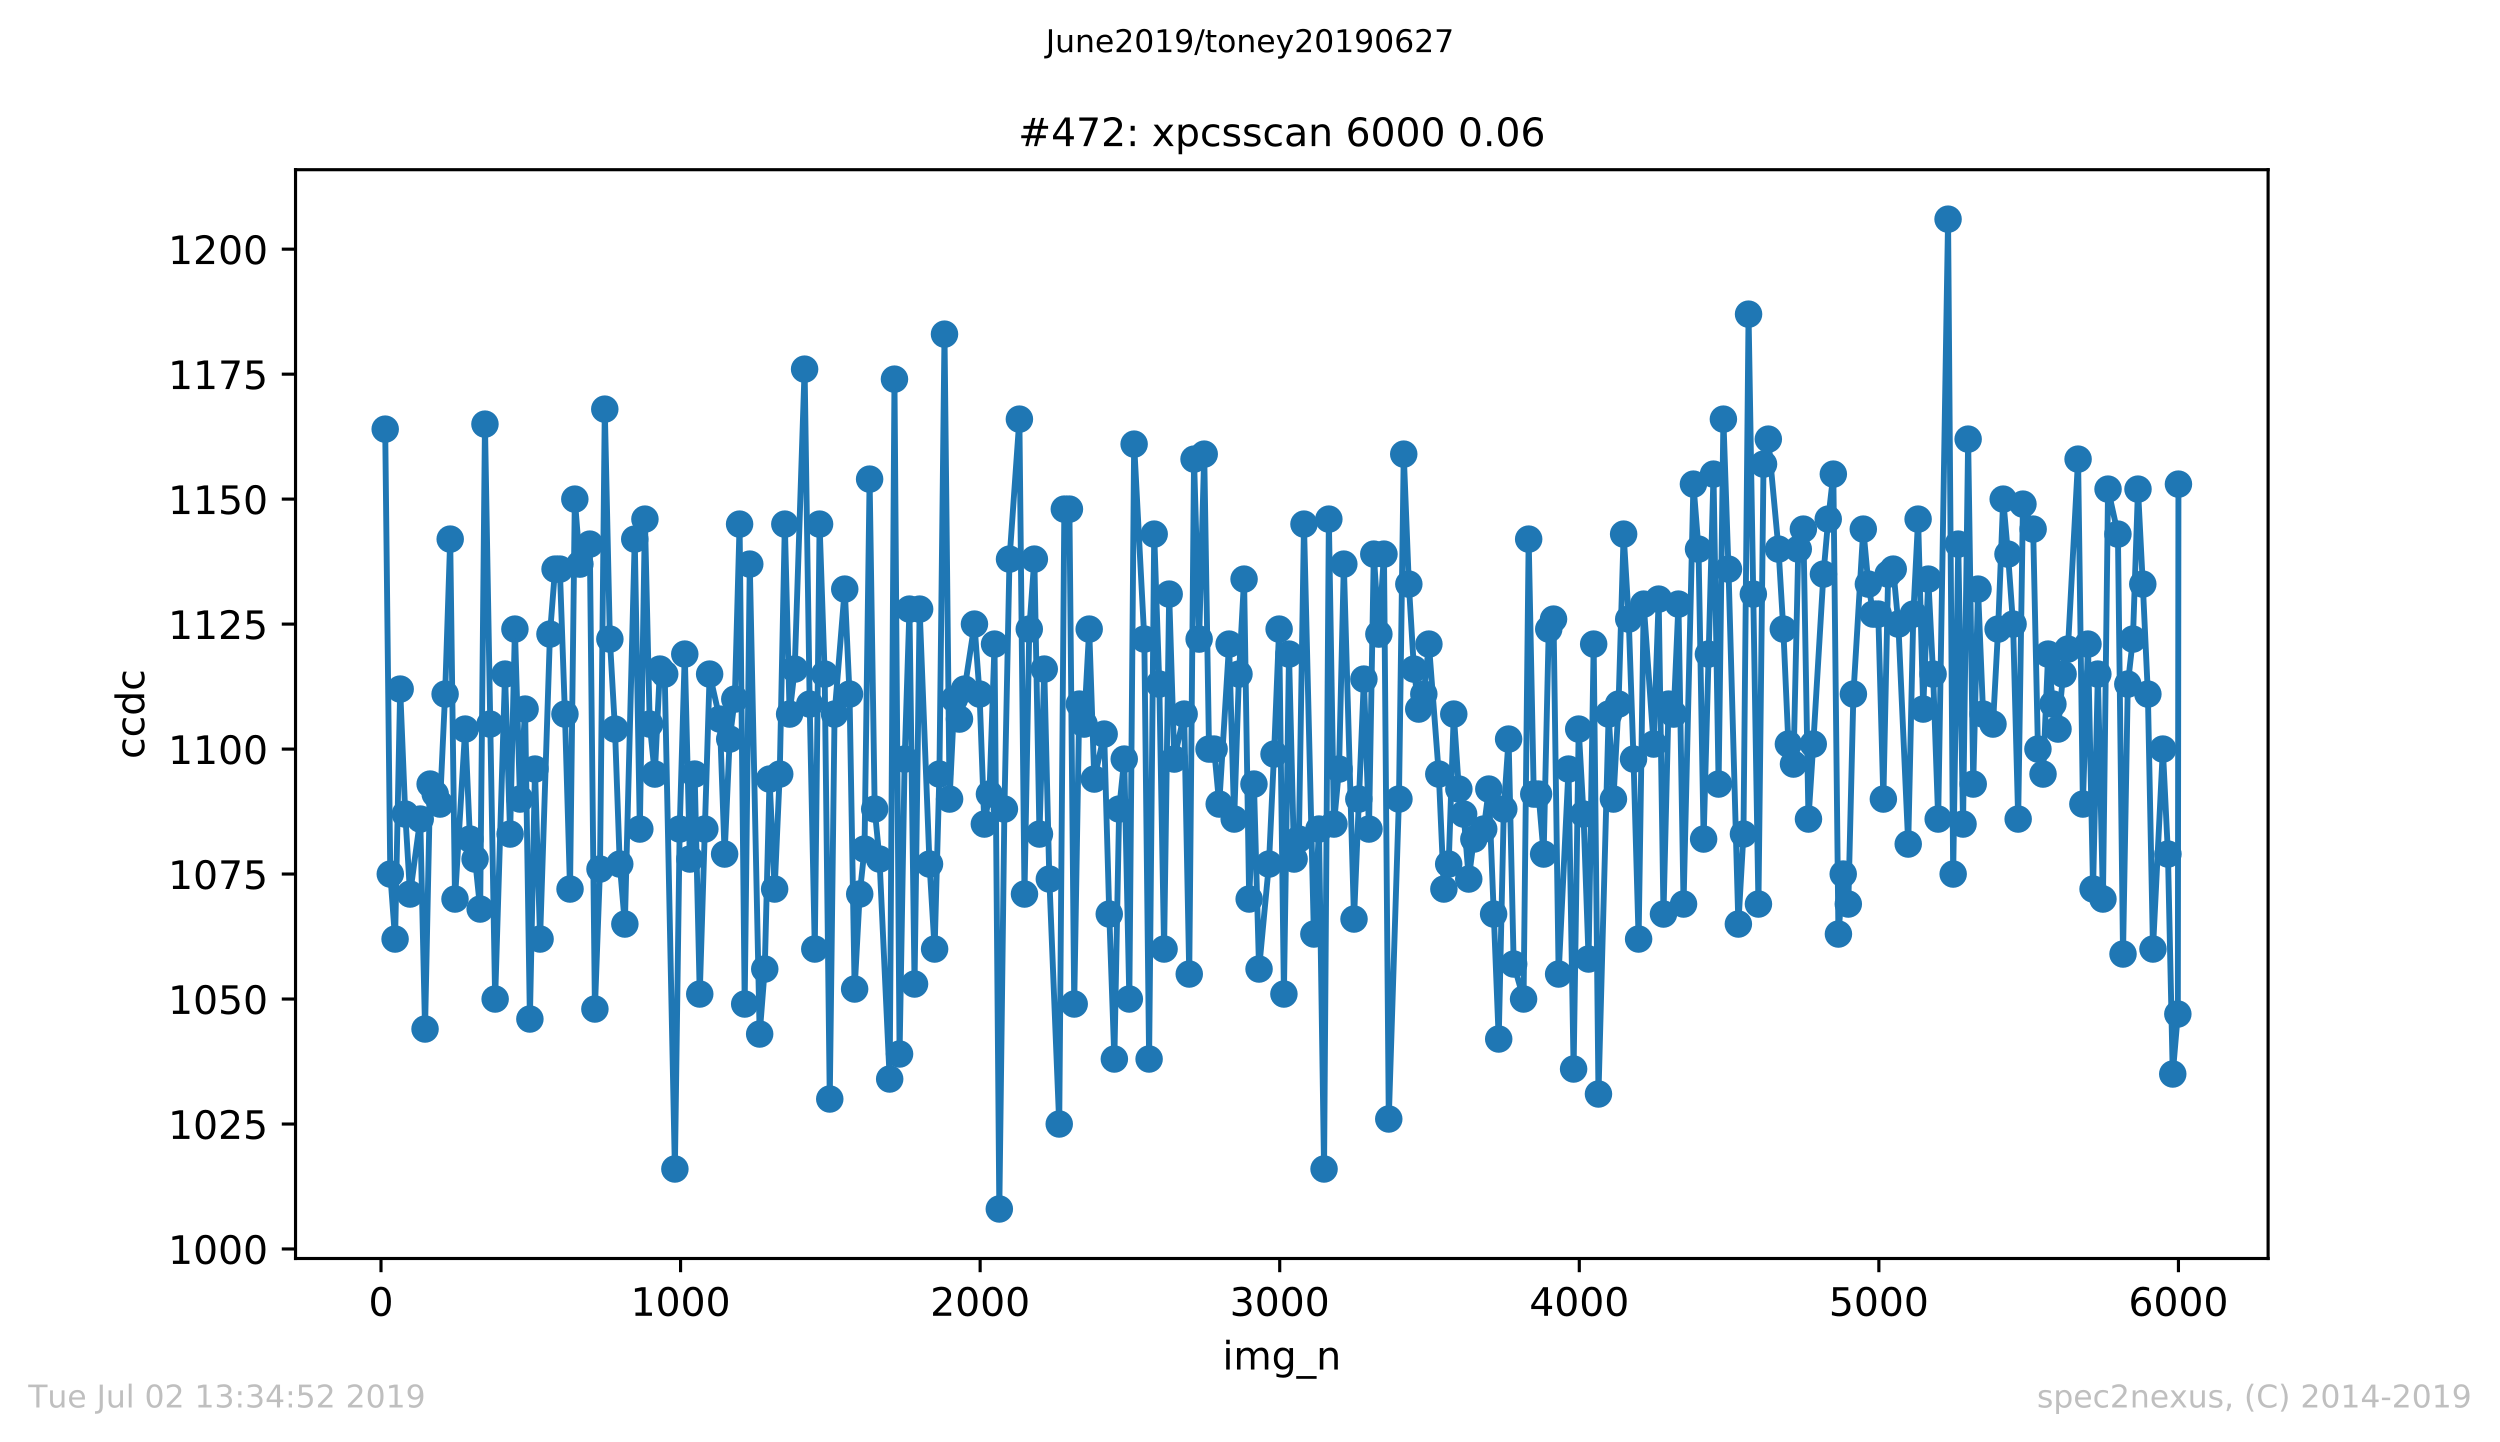 <?xml version="1.0" encoding="utf-8" standalone="no"?>
<!DOCTYPE svg PUBLIC "-//W3C//DTD SVG 1.1//EN"
  "http://www.w3.org/Graphics/SVG/1.1/DTD/svg11.dtd">
<!-- Created with matplotlib (https://matplotlib.org/) -->
<svg height="367.2pt" version="1.1" viewBox="0 0 636.48 367.2" width="636.48pt" xmlns="http://www.w3.org/2000/svg" xmlns:xlink="http://www.w3.org/1999/xlink">
 <defs>
  <style type="text/css">
*{stroke-linecap:butt;stroke-linejoin:round;white-space:pre;}
  </style>
 </defs>
 <g id="figure_1">
  <g id="patch_1">
   <path d="M 0 367.2 
L 636.48 367.2 
L 636.48 0 
L 0 0 
z
" style="fill:#ffffff;"/>
  </g>
  <g id="axes_1">
   <g id="patch_2">
    <path d="M 75.24 320.4 
L 577.44 320.4 
L 577.44 43.2 
L 75.24 43.2 
z
" style="fill:#ffffff;"/>
   </g>
   <g id="matplotlib.axis_1">
    <g id="xtick_1">
     <g id="line2d_1">
      <defs>
       <path d="M 0 0 
L 0 3.5 
" id="me29e5aae64" style="stroke:#000000;stroke-width:0.8;"/>
      </defs>
      <g>
       <use style="stroke:#000000;stroke-width:0.8;" x="97" xlink:href="#me29e5aae64" y="320.4"/>
      </g>
     </g>
     <g id="text_1">
      <!-- 0 -->
      <defs>
       <path d="M 31.781 66.406 
Q 24.172 66.406 20.328 58.906 
Q 16.5 51.422 16.5 36.375 
Q 16.5 21.391 20.328 13.891 
Q 24.172 6.391 31.781 6.391 
Q 39.453 6.391 43.281 13.891 
Q 47.125 21.391 47.125 36.375 
Q 47.125 51.422 43.281 58.906 
Q 39.453 66.406 31.781 66.406 
z
M 31.781 74.219 
Q 44.047 74.219 50.516 64.516 
Q 56.984 54.828 56.984 36.375 
Q 56.984 17.969 50.516 8.266 
Q 44.047 -1.422 31.781 -1.422 
Q 19.531 -1.422 13.062 8.266 
Q 6.594 17.969 6.594 36.375 
Q 6.594 54.828 13.062 64.516 
Q 19.531 74.219 31.781 74.219 
z
" id="DejaVuSans-48"/>
      </defs>
      <g transform="translate(93.818 334.998)scale(0.1 -0.1)">
       <use xlink:href="#DejaVuSans-48"/>
      </g>
     </g>
    </g>
    <g id="xtick_2">
     <g id="line2d_2">
      <g>
       <use style="stroke:#000000;stroke-width:0.8;" x="173.268" xlink:href="#me29e5aae64" y="320.4"/>
      </g>
     </g>
     <g id="text_2">
      <!-- 1000 -->
      <defs>
       <path d="M 12.406 8.297 
L 28.516 8.297 
L 28.516 63.922 
L 10.984 60.406 
L 10.984 69.391 
L 28.422 72.906 
L 38.281 72.906 
L 38.281 8.297 
L 54.391 8.297 
L 54.391 0 
L 12.406 0 
z
" id="DejaVuSans-49"/>
      </defs>
      <g transform="translate(160.543 334.998)scale(0.1 -0.1)">
       <use xlink:href="#DejaVuSans-49"/>
       <use x="63.623" xlink:href="#DejaVuSans-48"/>
       <use x="127.246" xlink:href="#DejaVuSans-48"/>
       <use x="190.869" xlink:href="#DejaVuSans-48"/>
      </g>
     </g>
    </g>
    <g id="xtick_3">
     <g id="line2d_3">
      <g>
       <use style="stroke:#000000;stroke-width:0.8;" x="249.537" xlink:href="#me29e5aae64" y="320.4"/>
      </g>
     </g>
     <g id="text_3">
      <!-- 2000 -->
      <defs>
       <path d="M 19.188 8.297 
L 53.609 8.297 
L 53.609 0 
L 7.328 0 
L 7.328 8.297 
Q 12.938 14.109 22.625 23.891 
Q 32.328 33.688 34.812 36.531 
Q 39.547 41.844 41.422 45.531 
Q 43.312 49.219 43.312 52.781 
Q 43.312 58.594 39.234 62.25 
Q 35.156 65.922 28.609 65.922 
Q 23.969 65.922 18.812 64.312 
Q 13.672 62.703 7.812 59.422 
L 7.812 69.391 
Q 13.766 71.781 18.938 73 
Q 24.125 74.219 28.422 74.219 
Q 39.75 74.219 46.484 68.547 
Q 53.219 62.891 53.219 53.422 
Q 53.219 48.922 51.531 44.891 
Q 49.859 40.875 45.406 35.406 
Q 44.188 33.984 37.641 27.219 
Q 31.109 20.453 19.188 8.297 
z
" id="DejaVuSans-50"/>
      </defs>
      <g transform="translate(236.812 334.998)scale(0.1 -0.1)">
       <use xlink:href="#DejaVuSans-50"/>
       <use x="63.623" xlink:href="#DejaVuSans-48"/>
       <use x="127.246" xlink:href="#DejaVuSans-48"/>
       <use x="190.869" xlink:href="#DejaVuSans-48"/>
      </g>
     </g>
    </g>
    <g id="xtick_4">
     <g id="line2d_4">
      <g>
       <use style="stroke:#000000;stroke-width:0.8;" x="325.806" xlink:href="#me29e5aae64" y="320.4"/>
      </g>
     </g>
     <g id="text_4">
      <!-- 3000 -->
      <defs>
       <path d="M 40.578 39.312 
Q 47.656 37.797 51.625 33 
Q 55.609 28.219 55.609 21.188 
Q 55.609 10.406 48.188 4.484 
Q 40.766 -1.422 27.094 -1.422 
Q 22.516 -1.422 17.656 -0.516 
Q 12.797 0.391 7.625 2.203 
L 7.625 11.719 
Q 11.719 9.328 16.594 8.109 
Q 21.484 6.891 26.812 6.891 
Q 36.078 6.891 40.938 10.547 
Q 45.797 14.203 45.797 21.188 
Q 45.797 27.641 41.281 31.266 
Q 36.766 34.906 28.719 34.906 
L 20.219 34.906 
L 20.219 43.016 
L 29.109 43.016 
Q 36.375 43.016 40.234 45.922 
Q 44.094 48.828 44.094 54.297 
Q 44.094 59.906 40.109 62.906 
Q 36.141 65.922 28.719 65.922 
Q 24.656 65.922 20.016 65.031 
Q 15.375 64.156 9.812 62.312 
L 9.812 71.094 
Q 15.438 72.656 20.344 73.438 
Q 25.25 74.219 29.594 74.219 
Q 40.828 74.219 47.359 69.109 
Q 53.906 64.016 53.906 55.328 
Q 53.906 49.266 50.438 45.094 
Q 46.969 40.922 40.578 39.312 
z
" id="DejaVuSans-51"/>
      </defs>
      <g transform="translate(313.081 334.998)scale(0.1 -0.1)">
       <use xlink:href="#DejaVuSans-51"/>
       <use x="63.623" xlink:href="#DejaVuSans-48"/>
       <use x="127.246" xlink:href="#DejaVuSans-48"/>
       <use x="190.869" xlink:href="#DejaVuSans-48"/>
      </g>
     </g>
    </g>
    <g id="xtick_5">
     <g id="line2d_5">
      <g>
       <use style="stroke:#000000;stroke-width:0.8;" x="402.075" xlink:href="#me29e5aae64" y="320.4"/>
      </g>
     </g>
     <g id="text_5">
      <!-- 4000 -->
      <defs>
       <path d="M 37.797 64.312 
L 12.891 25.391 
L 37.797 25.391 
z
M 35.203 72.906 
L 47.609 72.906 
L 47.609 25.391 
L 58.016 25.391 
L 58.016 17.188 
L 47.609 17.188 
L 47.609 0 
L 37.797 0 
L 37.797 17.188 
L 4.891 17.188 
L 4.891 26.703 
z
" id="DejaVuSans-52"/>
      </defs>
      <g transform="translate(389.35 334.998)scale(0.1 -0.1)">
       <use xlink:href="#DejaVuSans-52"/>
       <use x="63.623" xlink:href="#DejaVuSans-48"/>
       <use x="127.246" xlink:href="#DejaVuSans-48"/>
       <use x="190.869" xlink:href="#DejaVuSans-48"/>
      </g>
     </g>
    </g>
    <g id="xtick_6">
     <g id="line2d_6">
      <g>
       <use style="stroke:#000000;stroke-width:0.8;" x="478.344" xlink:href="#me29e5aae64" y="320.4"/>
      </g>
     </g>
     <g id="text_6">
      <!-- 5000 -->
      <defs>
       <path d="M 10.797 72.906 
L 49.516 72.906 
L 49.516 64.594 
L 19.828 64.594 
L 19.828 46.734 
Q 21.969 47.469 24.109 47.828 
Q 26.266 48.188 28.422 48.188 
Q 40.625 48.188 47.75 41.5 
Q 54.891 34.812 54.891 23.391 
Q 54.891 11.625 47.562 5.094 
Q 40.234 -1.422 26.906 -1.422 
Q 22.312 -1.422 17.547 -0.641 
Q 12.797 0.141 7.719 1.703 
L 7.719 11.625 
Q 12.109 9.234 16.797 8.062 
Q 21.484 6.891 26.703 6.891 
Q 35.156 6.891 40.078 11.328 
Q 45.016 15.766 45.016 23.391 
Q 45.016 31 40.078 35.438 
Q 35.156 39.891 26.703 39.891 
Q 22.75 39.891 18.812 39.016 
Q 14.891 38.141 10.797 36.281 
z
" id="DejaVuSans-53"/>
      </defs>
      <g transform="translate(465.619 334.998)scale(0.1 -0.1)">
       <use xlink:href="#DejaVuSans-53"/>
       <use x="63.623" xlink:href="#DejaVuSans-48"/>
       <use x="127.246" xlink:href="#DejaVuSans-48"/>
       <use x="190.869" xlink:href="#DejaVuSans-48"/>
      </g>
     </g>
    </g>
    <g id="xtick_7">
     <g id="line2d_7">
      <g>
       <use style="stroke:#000000;stroke-width:0.8;" x="554.613" xlink:href="#me29e5aae64" y="320.4"/>
      </g>
     </g>
     <g id="text_7">
      <!-- 6000 -->
      <defs>
       <path d="M 33.016 40.375 
Q 26.375 40.375 22.484 35.828 
Q 18.609 31.297 18.609 23.391 
Q 18.609 15.531 22.484 10.953 
Q 26.375 6.391 33.016 6.391 
Q 39.656 6.391 43.531 10.953 
Q 47.406 15.531 47.406 23.391 
Q 47.406 31.297 43.531 35.828 
Q 39.656 40.375 33.016 40.375 
z
M 52.594 71.297 
L 52.594 62.312 
Q 48.875 64.062 45.094 64.984 
Q 41.312 65.922 37.594 65.922 
Q 27.828 65.922 22.672 59.328 
Q 17.531 52.734 16.797 39.406 
Q 19.672 43.656 24.016 45.922 
Q 28.375 48.188 33.594 48.188 
Q 44.578 48.188 50.953 41.516 
Q 57.328 34.859 57.328 23.391 
Q 57.328 12.156 50.688 5.359 
Q 44.047 -1.422 33.016 -1.422 
Q 20.359 -1.422 13.672 8.266 
Q 6.984 17.969 6.984 36.375 
Q 6.984 53.656 15.188 63.938 
Q 23.391 74.219 37.203 74.219 
Q 40.922 74.219 44.703 73.484 
Q 48.484 72.75 52.594 71.297 
z
" id="DejaVuSans-54"/>
      </defs>
      <g transform="translate(541.888 334.998)scale(0.1 -0.1)">
       <use xlink:href="#DejaVuSans-54"/>
       <use x="63.623" xlink:href="#DejaVuSans-48"/>
       <use x="127.246" xlink:href="#DejaVuSans-48"/>
       <use x="190.869" xlink:href="#DejaVuSans-48"/>
      </g>
     </g>
    </g>
    <g id="text_8">
     <!-- img_n -->
     <defs>
      <path d="M 9.422 54.688 
L 18.406 54.688 
L 18.406 0 
L 9.422 0 
z
M 9.422 75.984 
L 18.406 75.984 
L 18.406 64.594 
L 9.422 64.594 
z
" id="DejaVuSans-105"/>
      <path d="M 52 44.188 
Q 55.375 50.25 60.062 53.125 
Q 64.75 56 71.094 56 
Q 79.641 56 84.281 50.016 
Q 88.922 44.047 88.922 33.016 
L 88.922 0 
L 79.891 0 
L 79.891 32.719 
Q 79.891 40.578 77.094 44.375 
Q 74.312 48.188 68.609 48.188 
Q 61.625 48.188 57.562 43.547 
Q 53.516 38.922 53.516 30.906 
L 53.516 0 
L 44.484 0 
L 44.484 32.719 
Q 44.484 40.625 41.703 44.406 
Q 38.922 48.188 33.109 48.188 
Q 26.219 48.188 22.156 43.531 
Q 18.109 38.875 18.109 30.906 
L 18.109 0 
L 9.078 0 
L 9.078 54.688 
L 18.109 54.688 
L 18.109 46.188 
Q 21.188 51.219 25.484 53.609 
Q 29.781 56 35.688 56 
Q 41.656 56 45.828 52.969 
Q 50 49.953 52 44.188 
z
" id="DejaVuSans-109"/>
      <path d="M 45.406 27.984 
Q 45.406 37.75 41.375 43.109 
Q 37.359 48.484 30.078 48.484 
Q 22.859 48.484 18.828 43.109 
Q 14.797 37.75 14.797 27.984 
Q 14.797 18.266 18.828 12.891 
Q 22.859 7.516 30.078 7.516 
Q 37.359 7.516 41.375 12.891 
Q 45.406 18.266 45.406 27.984 
z
M 54.391 6.781 
Q 54.391 -7.172 48.188 -13.984 
Q 42 -20.797 29.203 -20.797 
Q 24.469 -20.797 20.266 -20.094 
Q 16.062 -19.391 12.109 -17.922 
L 12.109 -9.188 
Q 16.062 -11.328 19.922 -12.344 
Q 23.781 -13.375 27.781 -13.375 
Q 36.625 -13.375 41.016 -8.766 
Q 45.406 -4.156 45.406 5.172 
L 45.406 9.625 
Q 42.625 4.781 38.281 2.391 
Q 33.938 0 27.875 0 
Q 17.828 0 11.672 7.656 
Q 5.516 15.328 5.516 27.984 
Q 5.516 40.672 11.672 48.328 
Q 17.828 56 27.875 56 
Q 33.938 56 38.281 53.609 
Q 42.625 51.219 45.406 46.391 
L 45.406 54.688 
L 54.391 54.688 
z
" id="DejaVuSans-103"/>
      <path d="M 50.984 -16.609 
L 50.984 -23.578 
L -0.984 -23.578 
L -0.984 -16.609 
z
" id="DejaVuSans-95"/>
      <path d="M 54.891 33.016 
L 54.891 0 
L 45.906 0 
L 45.906 32.719 
Q 45.906 40.484 42.875 44.328 
Q 39.844 48.188 33.797 48.188 
Q 26.516 48.188 22.312 43.547 
Q 18.109 38.922 18.109 30.906 
L 18.109 0 
L 9.078 0 
L 9.078 54.688 
L 18.109 54.688 
L 18.109 46.188 
Q 21.344 51.125 25.703 53.562 
Q 30.078 56 35.797 56 
Q 45.219 56 50.047 50.172 
Q 54.891 44.344 54.891 33.016 
z
" id="DejaVuSans-110"/>
     </defs>
     <g transform="translate(311.238 348.677)scale(0.1 -0.1)">
      <use xlink:href="#DejaVuSans-105"/>
      <use x="27.783" xlink:href="#DejaVuSans-109"/>
      <use x="125.195" xlink:href="#DejaVuSans-103"/>
      <use x="188.672" xlink:href="#DejaVuSans-95"/>
      <use x="238.672" xlink:href="#DejaVuSans-110"/>
     </g>
    </g>
   </g>
   <g id="matplotlib.axis_2">
    <g id="ytick_1">
     <g id="line2d_8">
      <defs>
       <path d="M 0 0 
L -3.5 0 
" id="mcc015484c3" style="stroke:#000000;stroke-width:0.8;"/>
      </defs>
      <g>
       <use style="stroke:#000000;stroke-width:0.8;" x="75.24" xlink:href="#mcc015484c3" y="317.982"/>
      </g>
     </g>
     <g id="text_9">
      <!-- 1000 -->
      <g transform="translate(42.79 321.781)scale(0.1 -0.1)">
       <use xlink:href="#DejaVuSans-49"/>
       <use x="63.623" xlink:href="#DejaVuSans-48"/>
       <use x="127.246" xlink:href="#DejaVuSans-48"/>
       <use x="190.869" xlink:href="#DejaVuSans-48"/>
      </g>
     </g>
    </g>
    <g id="ytick_2">
     <g id="line2d_9">
      <g>
       <use style="stroke:#000000;stroke-width:0.8;" x="75.24" xlink:href="#mcc015484c3" y="286.164"/>
      </g>
     </g>
     <g id="text_10">
      <!-- 1025 -->
      <g transform="translate(42.79 289.963)scale(0.1 -0.1)">
       <use xlink:href="#DejaVuSans-49"/>
       <use x="63.623" xlink:href="#DejaVuSans-48"/>
       <use x="127.246" xlink:href="#DejaVuSans-50"/>
       <use x="190.869" xlink:href="#DejaVuSans-53"/>
      </g>
     </g>
    </g>
    <g id="ytick_3">
     <g id="line2d_10">
      <g>
       <use style="stroke:#000000;stroke-width:0.8;" x="75.24" xlink:href="#mcc015484c3" y="254.345"/>
      </g>
     </g>
     <g id="text_11">
      <!-- 1050 -->
      <g transform="translate(42.79 258.145)scale(0.1 -0.1)">
       <use xlink:href="#DejaVuSans-49"/>
       <use x="63.623" xlink:href="#DejaVuSans-48"/>
       <use x="127.246" xlink:href="#DejaVuSans-53"/>
       <use x="190.869" xlink:href="#DejaVuSans-48"/>
      </g>
     </g>
    </g>
    <g id="ytick_4">
     <g id="line2d_11">
      <g>
       <use style="stroke:#000000;stroke-width:0.8;" x="75.24" xlink:href="#mcc015484c3" y="222.527"/>
      </g>
     </g>
     <g id="text_12">
      <!-- 1075 -->
      <defs>
       <path d="M 8.203 72.906 
L 55.078 72.906 
L 55.078 68.703 
L 28.609 0 
L 18.312 0 
L 43.219 64.594 
L 8.203 64.594 
z
" id="DejaVuSans-55"/>
      </defs>
      <g transform="translate(42.79 226.326)scale(0.1 -0.1)">
       <use xlink:href="#DejaVuSans-49"/>
       <use x="63.623" xlink:href="#DejaVuSans-48"/>
       <use x="127.246" xlink:href="#DejaVuSans-55"/>
       <use x="190.869" xlink:href="#DejaVuSans-53"/>
      </g>
     </g>
    </g>
    <g id="ytick_5">
     <g id="line2d_12">
      <g>
       <use style="stroke:#000000;stroke-width:0.8;" x="75.24" xlink:href="#mcc015484c3" y="190.709"/>
      </g>
     </g>
     <g id="text_13">
      <!-- 1100 -->
      <g transform="translate(42.79 194.508)scale(0.1 -0.1)">
       <use xlink:href="#DejaVuSans-49"/>
       <use x="63.623" xlink:href="#DejaVuSans-49"/>
       <use x="127.246" xlink:href="#DejaVuSans-48"/>
       <use x="190.869" xlink:href="#DejaVuSans-48"/>
      </g>
     </g>
    </g>
    <g id="ytick_6">
     <g id="line2d_13">
      <g>
       <use style="stroke:#000000;stroke-width:0.8;" x="75.24" xlink:href="#mcc015484c3" y="158.891"/>
      </g>
     </g>
     <g id="text_14">
      <!-- 1125 -->
      <g transform="translate(42.79 162.69)scale(0.1 -0.1)">
       <use xlink:href="#DejaVuSans-49"/>
       <use x="63.623" xlink:href="#DejaVuSans-49"/>
       <use x="127.246" xlink:href="#DejaVuSans-50"/>
       <use x="190.869" xlink:href="#DejaVuSans-53"/>
      </g>
     </g>
    </g>
    <g id="ytick_7">
     <g id="line2d_14">
      <g>
       <use style="stroke:#000000;stroke-width:0.8;" x="75.24" xlink:href="#mcc015484c3" y="127.073"/>
      </g>
     </g>
     <g id="text_15">
      <!-- 1150 -->
      <g transform="translate(42.79 130.872)scale(0.1 -0.1)">
       <use xlink:href="#DejaVuSans-49"/>
       <use x="63.623" xlink:href="#DejaVuSans-49"/>
       <use x="127.246" xlink:href="#DejaVuSans-53"/>
       <use x="190.869" xlink:href="#DejaVuSans-48"/>
      </g>
     </g>
    </g>
    <g id="ytick_8">
     <g id="line2d_15">
      <g>
       <use style="stroke:#000000;stroke-width:0.8;" x="75.24" xlink:href="#mcc015484c3" y="95.255"/>
      </g>
     </g>
     <g id="text_16">
      <!-- 1175 -->
      <g transform="translate(42.79 99.054)scale(0.1 -0.1)">
       <use xlink:href="#DejaVuSans-49"/>
       <use x="63.623" xlink:href="#DejaVuSans-49"/>
       <use x="127.246" xlink:href="#DejaVuSans-55"/>
       <use x="190.869" xlink:href="#DejaVuSans-53"/>
      </g>
     </g>
    </g>
    <g id="ytick_9">
     <g id="line2d_16">
      <g>
       <use style="stroke:#000000;stroke-width:0.8;" x="75.24" xlink:href="#mcc015484c3" y="63.436"/>
      </g>
     </g>
     <g id="text_17">
      <!-- 1200 -->
      <g transform="translate(42.79 67.236)scale(0.1 -0.1)">
       <use xlink:href="#DejaVuSans-49"/>
       <use x="63.623" xlink:href="#DejaVuSans-50"/>
       <use x="127.246" xlink:href="#DejaVuSans-48"/>
       <use x="190.869" xlink:href="#DejaVuSans-48"/>
      </g>
     </g>
    </g>
    <g id="text_18">
     <!-- ccdc -->
     <defs>
      <path d="M 48.781 52.594 
L 48.781 44.188 
Q 44.969 46.297 41.141 47.344 
Q 37.312 48.391 33.406 48.391 
Q 24.656 48.391 19.812 42.844 
Q 14.984 37.312 14.984 27.297 
Q 14.984 17.281 19.812 11.734 
Q 24.656 6.203 33.406 6.203 
Q 37.312 6.203 41.141 7.25 
Q 44.969 8.297 48.781 10.406 
L 48.781 2.094 
Q 45.016 0.344 40.984 -0.531 
Q 36.969 -1.422 32.422 -1.422 
Q 20.062 -1.422 12.781 6.344 
Q 5.516 14.109 5.516 27.297 
Q 5.516 40.672 12.859 48.328 
Q 20.219 56 33.016 56 
Q 37.156 56 41.109 55.141 
Q 45.062 54.297 48.781 52.594 
z
" id="DejaVuSans-99"/>
      <path d="M 45.406 46.391 
L 45.406 75.984 
L 54.391 75.984 
L 54.391 0 
L 45.406 0 
L 45.406 8.203 
Q 42.578 3.328 38.25 0.953 
Q 33.938 -1.422 27.875 -1.422 
Q 17.969 -1.422 11.734 6.484 
Q 5.516 14.406 5.516 27.297 
Q 5.516 40.188 11.734 48.094 
Q 17.969 56 27.875 56 
Q 33.938 56 38.25 53.625 
Q 42.578 51.266 45.406 46.391 
z
M 14.797 27.297 
Q 14.797 17.391 18.875 11.75 
Q 22.953 6.109 30.078 6.109 
Q 37.203 6.109 41.297 11.75 
Q 45.406 17.391 45.406 27.297 
Q 45.406 37.203 41.297 42.844 
Q 37.203 48.484 30.078 48.484 
Q 22.953 48.484 18.875 42.844 
Q 14.797 37.203 14.797 27.297 
z
" id="DejaVuSans-100"/>
     </defs>
     <g transform="translate(36.71 193.222)rotate(-90)scale(0.1 -0.1)">
      <use xlink:href="#DejaVuSans-99"/>
      <use x="54.98" xlink:href="#DejaVuSans-99"/>
      <use x="109.961" xlink:href="#DejaVuSans-100"/>
      <use x="173.438" xlink:href="#DejaVuSans-99"/>
     </g>
    </g>
   </g>
   <g id="line2d_17">
    <path clip-path="url(#p1967c95227)" d="M 98.067 109.255 
L 99.364 222.527 
L 100.584 239.073 
L 101.881 175.436 
L 103.177 207.255 
L 104.398 227.618 
L 106.991 208.527 
L 108.211 261.982 
L 109.508 199.618 
L 112.024 204.709 
L 113.321 176.709 
L 114.618 137.255 
L 115.838 228.891 
L 118.431 185.618 
L 119.651 213.618 
L 120.948 218.709 
L 122.245 231.436 
L 123.465 107.982 
L 126.058 254.345 
L 128.575 171.618 
L 129.871 212.345 
L 131.092 160.164 
L 132.388 203.436 
L 133.685 180.527 
L 134.905 259.436 
L 136.202 195.8 
L 137.498 239.073 
L 140.015 161.436 
L 141.312 144.891 
L 142.532 144.891 
L 143.829 181.8 
L 145.125 226.345 
L 146.345 127.073 
L 147.642 143.618 
L 150.159 138.527 
L 151.455 256.891 
L 152.752 221.255 
L 153.972 104.164 
L 155.269 162.709 
L 156.565 185.618 
L 157.786 219.982 
L 159.082 235.255 
L 161.599 137.255 
L 162.896 211.073 
L 164.192 132.164 
L 165.413 184.345 
L 166.709 197.073 
L 168.006 170.345 
L 169.226 171.618 
L 171.819 297.618 
L 173.04 211.073 
L 174.336 166.527 
L 175.633 218.709 
L 176.853 197.073 
L 178.15 253.073 
L 180.666 171.618 
L 183.26 183.073 
L 184.48 217.436 
L 185.776 188.164 
L 187.073 177.982 
L 188.293 133.436 
L 189.59 255.618 
L 190.886 143.618 
L 193.403 263.255 
L 194.7 246.709 
L 195.92 198.345 
L 197.217 226.345 
L 198.513 197.073 
L 199.81 133.436 
L 201.03 181.8 
L 202.327 170.345 
L 204.844 93.982 
L 206.14 179.255 
L 207.437 241.618 
L 208.657 133.436 
L 209.954 171.618 
L 211.25 279.8 
L 212.471 181.8 
L 215.064 149.982 
L 216.284 176.709 
L 217.581 251.8 
L 218.877 227.618 
L 220.097 216.164 
L 221.394 121.982 
L 222.691 205.982 
L 223.911 218.709 
L 226.504 274.709 
L 227.724 96.527 
L 229.021 268.345 
L 230.317 193.255 
L 231.538 155.073 
L 232.834 250.527 
L 234.131 155.073 
L 236.648 219.982 
L 237.944 241.618 
L 239.165 197.073 
L 240.461 85.073 
L 241.758 203.436 
L 242.978 177.982 
L 244.275 183.073 
L 245.571 175.436 
L 248.088 158.891 
L 249.385 176.709 
L 250.605 209.8 
L 251.902 202.164 
L 253.198 163.982 
L 254.418 307.8 
L 255.715 205.982 
L 257.012 142.345 
L 259.528 106.709 
L 260.825 227.618 
L 262.045 160.164 
L 263.342 142.345 
L 264.638 212.345 
L 265.859 170.345 
L 267.155 223.8 
L 269.672 286.164 
L 270.969 129.618 
L 272.265 129.618 
L 273.486 255.618 
L 274.782 179.255 
L 276.003 184.345 
L 277.299 160.164 
L 278.596 198.345 
L 281.113 186.891 
L 282.409 232.709 
L 283.706 269.618 
L 284.926 205.982 
L 286.223 193.255 
L 287.519 254.345 
L 288.739 113.073 
L 291.333 162.709 
L 292.553 269.618 
L 293.849 135.982 
L 295.146 174.164 
L 296.366 241.618 
L 297.663 151.255 
L 298.959 193.255 
L 301.476 181.8 
L 302.773 247.982 
L 303.993 116.891 
L 305.29 162.709 
L 306.586 115.618 
L 307.807 190.709 
L 309.103 190.709 
L 310.4 204.709 
L 312.917 163.982 
L 314.213 208.527 
L 315.434 171.618 
L 316.73 147.436 
L 318.027 228.891 
L 319.247 199.618 
L 320.544 246.709 
L 323.06 219.982 
L 324.357 191.982 
L 325.654 160.164 
L 326.874 253.073 
L 328.17 166.527 
L 329.467 218.709 
L 330.687 213.618 
L 331.984 133.436 
L 334.501 237.8 
L 335.797 211.073 
L 337.094 297.618 
L 338.314 132.164 
L 339.611 209.8 
L 340.907 195.8 
L 342.128 143.618 
L 344.721 233.982 
L 347.238 172.891 
L 348.534 211.073 
L 349.755 141.073 
L 351.051 161.436 
L 352.348 141.073 
L 353.568 284.891 
L 356.161 203.436 
L 357.381 115.618 
L 358.678 148.709 
L 359.975 170.345 
L 361.195 180.527 
L 362.491 176.709 
L 363.788 163.982 
L 366.305 197.073 
L 367.601 226.345 
L 368.822 219.982 
L 370.118 181.8 
L 371.415 200.891 
L 372.635 207.255 
L 373.932 223.8 
L 375.228 213.618 
L 377.745 211.073 
L 379.042 200.891 
L 381.559 264.527 
L 382.855 205.982 
L 384.076 188.164 
L 385.372 245.436 
L 387.889 254.345 
L 389.186 137.255 
L 390.482 202.164 
L 391.702 202.164 
L 392.999 217.436 
L 394.296 160.164 
L 395.516 157.618 
L 396.812 247.982 
L 399.329 195.8 
L 400.626 272.164 
L 401.922 185.618 
L 403.143 207.255 
L 404.439 244.164 
L 405.736 163.982 
L 406.956 278.527 
L 409.549 181.8 
L 410.77 203.436 
L 412.066 179.255 
L 413.363 135.982 
L 414.659 157.618 
L 415.88 193.255 
L 417.176 239.073 
L 418.473 153.8 
L 420.99 189.436 
L 422.286 152.527 
L 423.507 232.709 
L 424.803 179.255 
L 426.1 181.8 
L 427.32 153.8 
L 428.617 230.164 
L 431.133 123.255 
L 432.43 139.8 
L 433.727 213.618 
L 436.243 120.709 
L 437.54 199.618 
L 438.76 106.709 
L 440.057 144.891 
L 442.574 235.255 
L 443.87 212.345 
L 445.167 79.982 
L 447.684 230.164 
L 448.98 118.164 
L 450.201 111.8 
L 452.794 139.8 
L 454.014 160.164 
L 455.311 189.436 
L 456.607 194.527 
L 457.828 139.8 
L 459.124 134.709 
L 460.421 208.527 
L 461.641 189.436 
L 464.234 146.164 
L 465.454 132.164 
L 466.751 120.709 
L 468.048 237.8 
L 469.268 222.527 
L 470.564 230.164 
L 471.861 176.709 
L 474.378 134.709 
L 475.674 148.709 
L 476.895 156.345 
L 478.191 156.345 
L 479.488 203.436 
L 480.708 146.164 
L 482.005 144.891 
L 483.301 158.891 
L 485.818 214.891 
L 487.115 156.345 
L 488.335 132.164 
L 489.632 180.527 
L 490.928 147.436 
L 492.149 171.618 
L 493.445 208.527 
L 495.962 55.8 
L 497.259 222.527 
L 498.555 138.527 
L 499.775 209.8 
L 501.072 111.8 
L 502.369 199.618 
L 503.589 149.982 
L 504.885 181.8 
L 507.402 184.345 
L 508.699 160.164 
L 509.995 127.073 
L 511.216 141.073 
L 512.512 158.891 
L 513.809 208.527 
L 515.029 128.345 
L 517.622 134.709 
L 518.843 190.709 
L 520.139 197.073 
L 521.436 166.527 
L 522.656 179.255 
L 523.953 185.618 
L 525.249 171.618 
L 526.47 165.255 
L 529.063 116.891 
L 530.283 204.709 
L 531.58 163.982 
L 532.876 226.345 
L 534.096 171.618 
L 535.393 228.891 
L 536.69 124.527 
L 539.206 135.982 
L 540.503 242.891 
L 541.723 174.164 
L 543.02 162.709 
L 544.316 124.527 
L 545.537 148.709 
L 546.833 176.709 
L 548.13 241.618 
L 550.647 190.709 
L 551.943 217.436 
L 553.164 273.436 
L 554.46 258.164 
L 554.613 123.255 
L 554.613 123.255 
" style="fill:none;stroke:#1f77b4;stroke-linecap:square;stroke-width:1.5;"/>
    <defs>
     <path d="M 0 3 
C 0.796 3 1.559 2.684 2.121 2.121 
C 2.684 1.559 3 0.796 3 0 
C 3 -0.796 2.684 -1.559 2.121 -2.121 
C 1.559 -2.684 0.796 -3 0 -3 
C -0.796 -3 -1.559 -2.684 -2.121 -2.121 
C -2.684 -1.559 -3 -0.796 -3 0 
C -3 0.796 -2.684 1.559 -2.121 2.121 
C -1.559 2.684 -0.796 3 0 3 
z
" id="m0e9463a5ca" style="stroke:#1f77b4;"/>
    </defs>
    <g clip-path="url(#p1967c95227)">
     <use style="fill:#1f77b4;stroke:#1f77b4;" x="98.067" xlink:href="#m0e9463a5ca" y="109.255"/>
     <use style="fill:#1f77b4;stroke:#1f77b4;" x="99.364" xlink:href="#m0e9463a5ca" y="222.527"/>
     <use style="fill:#1f77b4;stroke:#1f77b4;" x="100.584" xlink:href="#m0e9463a5ca" y="239.073"/>
     <use style="fill:#1f77b4;stroke:#1f77b4;" x="101.881" xlink:href="#m0e9463a5ca" y="175.436"/>
     <use style="fill:#1f77b4;stroke:#1f77b4;" x="103.177" xlink:href="#m0e9463a5ca" y="207.255"/>
     <use style="fill:#1f77b4;stroke:#1f77b4;" x="104.398" xlink:href="#m0e9463a5ca" y="227.618"/>
     <use style="fill:#1f77b4;stroke:#1f77b4;" x="106.991" xlink:href="#m0e9463a5ca" y="208.527"/>
     <use style="fill:#1f77b4;stroke:#1f77b4;" x="108.211" xlink:href="#m0e9463a5ca" y="261.982"/>
     <use style="fill:#1f77b4;stroke:#1f77b4;" x="109.508" xlink:href="#m0e9463a5ca" y="199.618"/>
     <use style="fill:#1f77b4;stroke:#1f77b4;" x="110.804" xlink:href="#m0e9463a5ca" y="202.164"/>
     <use style="fill:#1f77b4;stroke:#1f77b4;" x="112.024" xlink:href="#m0e9463a5ca" y="204.709"/>
     <use style="fill:#1f77b4;stroke:#1f77b4;" x="113.321" xlink:href="#m0e9463a5ca" y="176.709"/>
     <use style="fill:#1f77b4;stroke:#1f77b4;" x="114.618" xlink:href="#m0e9463a5ca" y="137.255"/>
     <use style="fill:#1f77b4;stroke:#1f77b4;" x="115.838" xlink:href="#m0e9463a5ca" y="228.891"/>
     <use style="fill:#1f77b4;stroke:#1f77b4;" x="118.431" xlink:href="#m0e9463a5ca" y="185.618"/>
     <use style="fill:#1f77b4;stroke:#1f77b4;" x="119.651" xlink:href="#m0e9463a5ca" y="213.618"/>
     <use style="fill:#1f77b4;stroke:#1f77b4;" x="120.948" xlink:href="#m0e9463a5ca" y="218.709"/>
     <use style="fill:#1f77b4;stroke:#1f77b4;" x="122.245" xlink:href="#m0e9463a5ca" y="231.436"/>
     <use style="fill:#1f77b4;stroke:#1f77b4;" x="123.465" xlink:href="#m0e9463a5ca" y="107.982"/>
     <use style="fill:#1f77b4;stroke:#1f77b4;" x="124.761" xlink:href="#m0e9463a5ca" y="184.345"/>
     <use style="fill:#1f77b4;stroke:#1f77b4;" x="126.058" xlink:href="#m0e9463a5ca" y="254.345"/>
     <use style="fill:#1f77b4;stroke:#1f77b4;" x="128.575" xlink:href="#m0e9463a5ca" y="171.618"/>
     <use style="fill:#1f77b4;stroke:#1f77b4;" x="129.871" xlink:href="#m0e9463a5ca" y="212.345"/>
     <use style="fill:#1f77b4;stroke:#1f77b4;" x="131.092" xlink:href="#m0e9463a5ca" y="160.164"/>
     <use style="fill:#1f77b4;stroke:#1f77b4;" x="132.388" xlink:href="#m0e9463a5ca" y="203.436"/>
     <use style="fill:#1f77b4;stroke:#1f77b4;" x="133.685" xlink:href="#m0e9463a5ca" y="180.527"/>
     <use style="fill:#1f77b4;stroke:#1f77b4;" x="134.905" xlink:href="#m0e9463a5ca" y="259.436"/>
     <use style="fill:#1f77b4;stroke:#1f77b4;" x="136.202" xlink:href="#m0e9463a5ca" y="195.8"/>
     <use style="fill:#1f77b4;stroke:#1f77b4;" x="137.498" xlink:href="#m0e9463a5ca" y="239.073"/>
     <use style="fill:#1f77b4;stroke:#1f77b4;" x="140.015" xlink:href="#m0e9463a5ca" y="161.436"/>
     <use style="fill:#1f77b4;stroke:#1f77b4;" x="141.312" xlink:href="#m0e9463a5ca" y="144.891"/>
     <use style="fill:#1f77b4;stroke:#1f77b4;" x="142.532" xlink:href="#m0e9463a5ca" y="144.891"/>
     <use style="fill:#1f77b4;stroke:#1f77b4;" x="143.829" xlink:href="#m0e9463a5ca" y="181.8"/>
     <use style="fill:#1f77b4;stroke:#1f77b4;" x="145.125" xlink:href="#m0e9463a5ca" y="226.345"/>
     <use style="fill:#1f77b4;stroke:#1f77b4;" x="146.345" xlink:href="#m0e9463a5ca" y="127.073"/>
     <use style="fill:#1f77b4;stroke:#1f77b4;" x="147.642" xlink:href="#m0e9463a5ca" y="143.618"/>
     <use style="fill:#1f77b4;stroke:#1f77b4;" x="150.159" xlink:href="#m0e9463a5ca" y="138.527"/>
     <use style="fill:#1f77b4;stroke:#1f77b4;" x="151.455" xlink:href="#m0e9463a5ca" y="256.891"/>
     <use style="fill:#1f77b4;stroke:#1f77b4;" x="152.752" xlink:href="#m0e9463a5ca" y="221.255"/>
     <use style="fill:#1f77b4;stroke:#1f77b4;" x="153.972" xlink:href="#m0e9463a5ca" y="104.164"/>
     <use style="fill:#1f77b4;stroke:#1f77b4;" x="155.269" xlink:href="#m0e9463a5ca" y="162.709"/>
     <use style="fill:#1f77b4;stroke:#1f77b4;" x="156.565" xlink:href="#m0e9463a5ca" y="185.618"/>
     <use style="fill:#1f77b4;stroke:#1f77b4;" x="157.786" xlink:href="#m0e9463a5ca" y="219.982"/>
     <use style="fill:#1f77b4;stroke:#1f77b4;" x="159.082" xlink:href="#m0e9463a5ca" y="235.255"/>
     <use style="fill:#1f77b4;stroke:#1f77b4;" x="161.599" xlink:href="#m0e9463a5ca" y="137.255"/>
     <use style="fill:#1f77b4;stroke:#1f77b4;" x="162.896" xlink:href="#m0e9463a5ca" y="211.073"/>
     <use style="fill:#1f77b4;stroke:#1f77b4;" x="164.192" xlink:href="#m0e9463a5ca" y="132.164"/>
     <use style="fill:#1f77b4;stroke:#1f77b4;" x="165.413" xlink:href="#m0e9463a5ca" y="184.345"/>
     <use style="fill:#1f77b4;stroke:#1f77b4;" x="166.709" xlink:href="#m0e9463a5ca" y="197.073"/>
     <use style="fill:#1f77b4;stroke:#1f77b4;" x="168.006" xlink:href="#m0e9463a5ca" y="170.345"/>
     <use style="fill:#1f77b4;stroke:#1f77b4;" x="169.226" xlink:href="#m0e9463a5ca" y="171.618"/>
     <use style="fill:#1f77b4;stroke:#1f77b4;" x="171.819" xlink:href="#m0e9463a5ca" y="297.618"/>
     <use style="fill:#1f77b4;stroke:#1f77b4;" x="173.04" xlink:href="#m0e9463a5ca" y="211.073"/>
     <use style="fill:#1f77b4;stroke:#1f77b4;" x="174.336" xlink:href="#m0e9463a5ca" y="166.527"/>
     <use style="fill:#1f77b4;stroke:#1f77b4;" x="175.633" xlink:href="#m0e9463a5ca" y="218.709"/>
     <use style="fill:#1f77b4;stroke:#1f77b4;" x="176.853" xlink:href="#m0e9463a5ca" y="197.073"/>
     <use style="fill:#1f77b4;stroke:#1f77b4;" x="178.15" xlink:href="#m0e9463a5ca" y="253.073"/>
     <use style="fill:#1f77b4;stroke:#1f77b4;" x="179.446" xlink:href="#m0e9463a5ca" y="211.073"/>
     <use style="fill:#1f77b4;stroke:#1f77b4;" x="180.666" xlink:href="#m0e9463a5ca" y="171.618"/>
     <use style="fill:#1f77b4;stroke:#1f77b4;" x="183.26" xlink:href="#m0e9463a5ca" y="183.073"/>
     <use style="fill:#1f77b4;stroke:#1f77b4;" x="184.48" xlink:href="#m0e9463a5ca" y="217.436"/>
     <use style="fill:#1f77b4;stroke:#1f77b4;" x="185.776" xlink:href="#m0e9463a5ca" y="188.164"/>
     <use style="fill:#1f77b4;stroke:#1f77b4;" x="187.073" xlink:href="#m0e9463a5ca" y="177.982"/>
     <use style="fill:#1f77b4;stroke:#1f77b4;" x="188.293" xlink:href="#m0e9463a5ca" y="133.436"/>
     <use style="fill:#1f77b4;stroke:#1f77b4;" x="189.59" xlink:href="#m0e9463a5ca" y="255.618"/>
     <use style="fill:#1f77b4;stroke:#1f77b4;" x="190.886" xlink:href="#m0e9463a5ca" y="143.618"/>
     <use style="fill:#1f77b4;stroke:#1f77b4;" x="193.403" xlink:href="#m0e9463a5ca" y="263.255"/>
     <use style="fill:#1f77b4;stroke:#1f77b4;" x="194.7" xlink:href="#m0e9463a5ca" y="246.709"/>
     <use style="fill:#1f77b4;stroke:#1f77b4;" x="195.92" xlink:href="#m0e9463a5ca" y="198.345"/>
     <use style="fill:#1f77b4;stroke:#1f77b4;" x="197.217" xlink:href="#m0e9463a5ca" y="226.345"/>
     <use style="fill:#1f77b4;stroke:#1f77b4;" x="198.513" xlink:href="#m0e9463a5ca" y="197.073"/>
     <use style="fill:#1f77b4;stroke:#1f77b4;" x="199.81" xlink:href="#m0e9463a5ca" y="133.436"/>
     <use style="fill:#1f77b4;stroke:#1f77b4;" x="201.03" xlink:href="#m0e9463a5ca" y="181.8"/>
     <use style="fill:#1f77b4;stroke:#1f77b4;" x="202.327" xlink:href="#m0e9463a5ca" y="170.345"/>
     <use style="fill:#1f77b4;stroke:#1f77b4;" x="204.844" xlink:href="#m0e9463a5ca" y="93.982"/>
     <use style="fill:#1f77b4;stroke:#1f77b4;" x="206.14" xlink:href="#m0e9463a5ca" y="179.255"/>
     <use style="fill:#1f77b4;stroke:#1f77b4;" x="207.437" xlink:href="#m0e9463a5ca" y="241.618"/>
     <use style="fill:#1f77b4;stroke:#1f77b4;" x="208.657" xlink:href="#m0e9463a5ca" y="133.436"/>
     <use style="fill:#1f77b4;stroke:#1f77b4;" x="209.954" xlink:href="#m0e9463a5ca" y="171.618"/>
     <use style="fill:#1f77b4;stroke:#1f77b4;" x="211.25" xlink:href="#m0e9463a5ca" y="279.8"/>
     <use style="fill:#1f77b4;stroke:#1f77b4;" x="212.471" xlink:href="#m0e9463a5ca" y="181.8"/>
     <use style="fill:#1f77b4;stroke:#1f77b4;" x="215.064" xlink:href="#m0e9463a5ca" y="149.982"/>
     <use style="fill:#1f77b4;stroke:#1f77b4;" x="216.284" xlink:href="#m0e9463a5ca" y="176.709"/>
     <use style="fill:#1f77b4;stroke:#1f77b4;" x="217.581" xlink:href="#m0e9463a5ca" y="251.8"/>
     <use style="fill:#1f77b4;stroke:#1f77b4;" x="218.877" xlink:href="#m0e9463a5ca" y="227.618"/>
     <use style="fill:#1f77b4;stroke:#1f77b4;" x="220.097" xlink:href="#m0e9463a5ca" y="216.164"/>
     <use style="fill:#1f77b4;stroke:#1f77b4;" x="221.394" xlink:href="#m0e9463a5ca" y="121.982"/>
     <use style="fill:#1f77b4;stroke:#1f77b4;" x="222.691" xlink:href="#m0e9463a5ca" y="205.982"/>
     <use style="fill:#1f77b4;stroke:#1f77b4;" x="223.911" xlink:href="#m0e9463a5ca" y="218.709"/>
     <use style="fill:#1f77b4;stroke:#1f77b4;" x="226.504" xlink:href="#m0e9463a5ca" y="274.709"/>
     <use style="fill:#1f77b4;stroke:#1f77b4;" x="227.724" xlink:href="#m0e9463a5ca" y="96.527"/>
     <use style="fill:#1f77b4;stroke:#1f77b4;" x="229.021" xlink:href="#m0e9463a5ca" y="268.345"/>
     <use style="fill:#1f77b4;stroke:#1f77b4;" x="230.317" xlink:href="#m0e9463a5ca" y="193.255"/>
     <use style="fill:#1f77b4;stroke:#1f77b4;" x="231.538" xlink:href="#m0e9463a5ca" y="155.073"/>
     <use style="fill:#1f77b4;stroke:#1f77b4;" x="232.834" xlink:href="#m0e9463a5ca" y="250.527"/>
     <use style="fill:#1f77b4;stroke:#1f77b4;" x="234.131" xlink:href="#m0e9463a5ca" y="155.073"/>
     <use style="fill:#1f77b4;stroke:#1f77b4;" x="236.648" xlink:href="#m0e9463a5ca" y="219.982"/>
     <use style="fill:#1f77b4;stroke:#1f77b4;" x="237.944" xlink:href="#m0e9463a5ca" y="241.618"/>
     <use style="fill:#1f77b4;stroke:#1f77b4;" x="239.165" xlink:href="#m0e9463a5ca" y="197.073"/>
     <use style="fill:#1f77b4;stroke:#1f77b4;" x="240.461" xlink:href="#m0e9463a5ca" y="85.073"/>
     <use style="fill:#1f77b4;stroke:#1f77b4;" x="241.758" xlink:href="#m0e9463a5ca" y="203.436"/>
     <use style="fill:#1f77b4;stroke:#1f77b4;" x="242.978" xlink:href="#m0e9463a5ca" y="177.982"/>
     <use style="fill:#1f77b4;stroke:#1f77b4;" x="244.275" xlink:href="#m0e9463a5ca" y="183.073"/>
     <use style="fill:#1f77b4;stroke:#1f77b4;" x="245.571" xlink:href="#m0e9463a5ca" y="175.436"/>
     <use style="fill:#1f77b4;stroke:#1f77b4;" x="248.088" xlink:href="#m0e9463a5ca" y="158.891"/>
     <use style="fill:#1f77b4;stroke:#1f77b4;" x="249.385" xlink:href="#m0e9463a5ca" y="176.709"/>
     <use style="fill:#1f77b4;stroke:#1f77b4;" x="250.605" xlink:href="#m0e9463a5ca" y="209.8"/>
     <use style="fill:#1f77b4;stroke:#1f77b4;" x="251.902" xlink:href="#m0e9463a5ca" y="202.164"/>
     <use style="fill:#1f77b4;stroke:#1f77b4;" x="253.198" xlink:href="#m0e9463a5ca" y="163.982"/>
     <use style="fill:#1f77b4;stroke:#1f77b4;" x="254.418" xlink:href="#m0e9463a5ca" y="307.8"/>
     <use style="fill:#1f77b4;stroke:#1f77b4;" x="255.715" xlink:href="#m0e9463a5ca" y="205.982"/>
     <use style="fill:#1f77b4;stroke:#1f77b4;" x="257.012" xlink:href="#m0e9463a5ca" y="142.345"/>
     <use style="fill:#1f77b4;stroke:#1f77b4;" x="259.528" xlink:href="#m0e9463a5ca" y="106.709"/>
     <use style="fill:#1f77b4;stroke:#1f77b4;" x="260.825" xlink:href="#m0e9463a5ca" y="227.618"/>
     <use style="fill:#1f77b4;stroke:#1f77b4;" x="262.045" xlink:href="#m0e9463a5ca" y="160.164"/>
     <use style="fill:#1f77b4;stroke:#1f77b4;" x="263.342" xlink:href="#m0e9463a5ca" y="142.345"/>
     <use style="fill:#1f77b4;stroke:#1f77b4;" x="264.638" xlink:href="#m0e9463a5ca" y="212.345"/>
     <use style="fill:#1f77b4;stroke:#1f77b4;" x="265.859" xlink:href="#m0e9463a5ca" y="170.345"/>
     <use style="fill:#1f77b4;stroke:#1f77b4;" x="267.155" xlink:href="#m0e9463a5ca" y="223.8"/>
     <use style="fill:#1f77b4;stroke:#1f77b4;" x="269.672" xlink:href="#m0e9463a5ca" y="286.164"/>
     <use style="fill:#1f77b4;stroke:#1f77b4;" x="270.969" xlink:href="#m0e9463a5ca" y="129.618"/>
     <use style="fill:#1f77b4;stroke:#1f77b4;" x="272.265" xlink:href="#m0e9463a5ca" y="129.618"/>
     <use style="fill:#1f77b4;stroke:#1f77b4;" x="273.486" xlink:href="#m0e9463a5ca" y="255.618"/>
     <use style="fill:#1f77b4;stroke:#1f77b4;" x="274.782" xlink:href="#m0e9463a5ca" y="179.255"/>
     <use style="fill:#1f77b4;stroke:#1f77b4;" x="276.003" xlink:href="#m0e9463a5ca" y="184.345"/>
     <use style="fill:#1f77b4;stroke:#1f77b4;" x="277.299" xlink:href="#m0e9463a5ca" y="160.164"/>
     <use style="fill:#1f77b4;stroke:#1f77b4;" x="278.596" xlink:href="#m0e9463a5ca" y="198.345"/>
     <use style="fill:#1f77b4;stroke:#1f77b4;" x="281.113" xlink:href="#m0e9463a5ca" y="186.891"/>
     <use style="fill:#1f77b4;stroke:#1f77b4;" x="282.409" xlink:href="#m0e9463a5ca" y="232.709"/>
     <use style="fill:#1f77b4;stroke:#1f77b4;" x="283.706" xlink:href="#m0e9463a5ca" y="269.618"/>
     <use style="fill:#1f77b4;stroke:#1f77b4;" x="284.926" xlink:href="#m0e9463a5ca" y="205.982"/>
     <use style="fill:#1f77b4;stroke:#1f77b4;" x="286.223" xlink:href="#m0e9463a5ca" y="193.255"/>
     <use style="fill:#1f77b4;stroke:#1f77b4;" x="287.519" xlink:href="#m0e9463a5ca" y="254.345"/>
     <use style="fill:#1f77b4;stroke:#1f77b4;" x="288.739" xlink:href="#m0e9463a5ca" y="113.073"/>
     <use style="fill:#1f77b4;stroke:#1f77b4;" x="291.333" xlink:href="#m0e9463a5ca" y="162.709"/>
     <use style="fill:#1f77b4;stroke:#1f77b4;" x="292.553" xlink:href="#m0e9463a5ca" y="269.618"/>
     <use style="fill:#1f77b4;stroke:#1f77b4;" x="293.849" xlink:href="#m0e9463a5ca" y="135.982"/>
     <use style="fill:#1f77b4;stroke:#1f77b4;" x="295.146" xlink:href="#m0e9463a5ca" y="174.164"/>
     <use style="fill:#1f77b4;stroke:#1f77b4;" x="296.366" xlink:href="#m0e9463a5ca" y="241.618"/>
     <use style="fill:#1f77b4;stroke:#1f77b4;" x="297.663" xlink:href="#m0e9463a5ca" y="151.255"/>
     <use style="fill:#1f77b4;stroke:#1f77b4;" x="298.959" xlink:href="#m0e9463a5ca" y="193.255"/>
     <use style="fill:#1f77b4;stroke:#1f77b4;" x="301.476" xlink:href="#m0e9463a5ca" y="181.8"/>
     <use style="fill:#1f77b4;stroke:#1f77b4;" x="302.773" xlink:href="#m0e9463a5ca" y="247.982"/>
     <use style="fill:#1f77b4;stroke:#1f77b4;" x="303.993" xlink:href="#m0e9463a5ca" y="116.891"/>
     <use style="fill:#1f77b4;stroke:#1f77b4;" x="305.29" xlink:href="#m0e9463a5ca" y="162.709"/>
     <use style="fill:#1f77b4;stroke:#1f77b4;" x="306.586" xlink:href="#m0e9463a5ca" y="115.618"/>
     <use style="fill:#1f77b4;stroke:#1f77b4;" x="307.807" xlink:href="#m0e9463a5ca" y="190.709"/>
     <use style="fill:#1f77b4;stroke:#1f77b4;" x="309.103" xlink:href="#m0e9463a5ca" y="190.709"/>
     <use style="fill:#1f77b4;stroke:#1f77b4;" x="310.4" xlink:href="#m0e9463a5ca" y="204.709"/>
     <use style="fill:#1f77b4;stroke:#1f77b4;" x="312.917" xlink:href="#m0e9463a5ca" y="163.982"/>
     <use style="fill:#1f77b4;stroke:#1f77b4;" x="314.213" xlink:href="#m0e9463a5ca" y="208.527"/>
     <use style="fill:#1f77b4;stroke:#1f77b4;" x="315.434" xlink:href="#m0e9463a5ca" y="171.618"/>
     <use style="fill:#1f77b4;stroke:#1f77b4;" x="316.73" xlink:href="#m0e9463a5ca" y="147.436"/>
     <use style="fill:#1f77b4;stroke:#1f77b4;" x="318.027" xlink:href="#m0e9463a5ca" y="228.891"/>
     <use style="fill:#1f77b4;stroke:#1f77b4;" x="319.247" xlink:href="#m0e9463a5ca" y="199.618"/>
     <use style="fill:#1f77b4;stroke:#1f77b4;" x="320.544" xlink:href="#m0e9463a5ca" y="246.709"/>
     <use style="fill:#1f77b4;stroke:#1f77b4;" x="323.06" xlink:href="#m0e9463a5ca" y="219.982"/>
     <use style="fill:#1f77b4;stroke:#1f77b4;" x="324.357" xlink:href="#m0e9463a5ca" y="191.982"/>
     <use style="fill:#1f77b4;stroke:#1f77b4;" x="325.654" xlink:href="#m0e9463a5ca" y="160.164"/>
     <use style="fill:#1f77b4;stroke:#1f77b4;" x="326.874" xlink:href="#m0e9463a5ca" y="253.073"/>
     <use style="fill:#1f77b4;stroke:#1f77b4;" x="328.17" xlink:href="#m0e9463a5ca" y="166.527"/>
     <use style="fill:#1f77b4;stroke:#1f77b4;" x="329.467" xlink:href="#m0e9463a5ca" y="218.709"/>
     <use style="fill:#1f77b4;stroke:#1f77b4;" x="330.687" xlink:href="#m0e9463a5ca" y="213.618"/>
     <use style="fill:#1f77b4;stroke:#1f77b4;" x="331.984" xlink:href="#m0e9463a5ca" y="133.436"/>
     <use style="fill:#1f77b4;stroke:#1f77b4;" x="334.501" xlink:href="#m0e9463a5ca" y="237.8"/>
     <use style="fill:#1f77b4;stroke:#1f77b4;" x="335.797" xlink:href="#m0e9463a5ca" y="211.073"/>
     <use style="fill:#1f77b4;stroke:#1f77b4;" x="337.094" xlink:href="#m0e9463a5ca" y="297.618"/>
     <use style="fill:#1f77b4;stroke:#1f77b4;" x="338.314" xlink:href="#m0e9463a5ca" y="132.164"/>
     <use style="fill:#1f77b4;stroke:#1f77b4;" x="339.611" xlink:href="#m0e9463a5ca" y="209.8"/>
     <use style="fill:#1f77b4;stroke:#1f77b4;" x="340.907" xlink:href="#m0e9463a5ca" y="195.8"/>
     <use style="fill:#1f77b4;stroke:#1f77b4;" x="342.128" xlink:href="#m0e9463a5ca" y="143.618"/>
     <use style="fill:#1f77b4;stroke:#1f77b4;" x="344.721" xlink:href="#m0e9463a5ca" y="233.982"/>
     <use style="fill:#1f77b4;stroke:#1f77b4;" x="345.941" xlink:href="#m0e9463a5ca" y="203.436"/>
     <use style="fill:#1f77b4;stroke:#1f77b4;" x="347.238" xlink:href="#m0e9463a5ca" y="172.891"/>
     <use style="fill:#1f77b4;stroke:#1f77b4;" x="348.534" xlink:href="#m0e9463a5ca" y="211.073"/>
     <use style="fill:#1f77b4;stroke:#1f77b4;" x="349.755" xlink:href="#m0e9463a5ca" y="141.073"/>
     <use style="fill:#1f77b4;stroke:#1f77b4;" x="351.051" xlink:href="#m0e9463a5ca" y="161.436"/>
     <use style="fill:#1f77b4;stroke:#1f77b4;" x="352.348" xlink:href="#m0e9463a5ca" y="141.073"/>
     <use style="fill:#1f77b4;stroke:#1f77b4;" x="353.568" xlink:href="#m0e9463a5ca" y="284.891"/>
     <use style="fill:#1f77b4;stroke:#1f77b4;" x="356.161" xlink:href="#m0e9463a5ca" y="203.436"/>
     <use style="fill:#1f77b4;stroke:#1f77b4;" x="357.381" xlink:href="#m0e9463a5ca" y="115.618"/>
     <use style="fill:#1f77b4;stroke:#1f77b4;" x="358.678" xlink:href="#m0e9463a5ca" y="148.709"/>
     <use style="fill:#1f77b4;stroke:#1f77b4;" x="359.975" xlink:href="#m0e9463a5ca" y="170.345"/>
     <use style="fill:#1f77b4;stroke:#1f77b4;" x="361.195" xlink:href="#m0e9463a5ca" y="180.527"/>
     <use style="fill:#1f77b4;stroke:#1f77b4;" x="362.491" xlink:href="#m0e9463a5ca" y="176.709"/>
     <use style="fill:#1f77b4;stroke:#1f77b4;" x="363.788" xlink:href="#m0e9463a5ca" y="163.982"/>
     <use style="fill:#1f77b4;stroke:#1f77b4;" x="366.305" xlink:href="#m0e9463a5ca" y="197.073"/>
     <use style="fill:#1f77b4;stroke:#1f77b4;" x="367.601" xlink:href="#m0e9463a5ca" y="226.345"/>
     <use style="fill:#1f77b4;stroke:#1f77b4;" x="368.822" xlink:href="#m0e9463a5ca" y="219.982"/>
     <use style="fill:#1f77b4;stroke:#1f77b4;" x="370.118" xlink:href="#m0e9463a5ca" y="181.8"/>
     <use style="fill:#1f77b4;stroke:#1f77b4;" x="371.415" xlink:href="#m0e9463a5ca" y="200.891"/>
     <use style="fill:#1f77b4;stroke:#1f77b4;" x="372.635" xlink:href="#m0e9463a5ca" y="207.255"/>
     <use style="fill:#1f77b4;stroke:#1f77b4;" x="373.932" xlink:href="#m0e9463a5ca" y="223.8"/>
     <use style="fill:#1f77b4;stroke:#1f77b4;" x="375.228" xlink:href="#m0e9463a5ca" y="213.618"/>
     <use style="fill:#1f77b4;stroke:#1f77b4;" x="377.745" xlink:href="#m0e9463a5ca" y="211.073"/>
     <use style="fill:#1f77b4;stroke:#1f77b4;" x="379.042" xlink:href="#m0e9463a5ca" y="200.891"/>
     <use style="fill:#1f77b4;stroke:#1f77b4;" x="380.262" xlink:href="#m0e9463a5ca" y="232.709"/>
     <use style="fill:#1f77b4;stroke:#1f77b4;" x="381.559" xlink:href="#m0e9463a5ca" y="264.527"/>
     <use style="fill:#1f77b4;stroke:#1f77b4;" x="382.855" xlink:href="#m0e9463a5ca" y="205.982"/>
     <use style="fill:#1f77b4;stroke:#1f77b4;" x="384.076" xlink:href="#m0e9463a5ca" y="188.164"/>
     <use style="fill:#1f77b4;stroke:#1f77b4;" x="385.372" xlink:href="#m0e9463a5ca" y="245.436"/>
     <use style="fill:#1f77b4;stroke:#1f77b4;" x="387.889" xlink:href="#m0e9463a5ca" y="254.345"/>
     <use style="fill:#1f77b4;stroke:#1f77b4;" x="389.186" xlink:href="#m0e9463a5ca" y="137.255"/>
     <use style="fill:#1f77b4;stroke:#1f77b4;" x="390.482" xlink:href="#m0e9463a5ca" y="202.164"/>
     <use style="fill:#1f77b4;stroke:#1f77b4;" x="391.702" xlink:href="#m0e9463a5ca" y="202.164"/>
     <use style="fill:#1f77b4;stroke:#1f77b4;" x="392.999" xlink:href="#m0e9463a5ca" y="217.436"/>
     <use style="fill:#1f77b4;stroke:#1f77b4;" x="394.296" xlink:href="#m0e9463a5ca" y="160.164"/>
     <use style="fill:#1f77b4;stroke:#1f77b4;" x="395.516" xlink:href="#m0e9463a5ca" y="157.618"/>
     <use style="fill:#1f77b4;stroke:#1f77b4;" x="396.812" xlink:href="#m0e9463a5ca" y="247.982"/>
     <use style="fill:#1f77b4;stroke:#1f77b4;" x="399.329" xlink:href="#m0e9463a5ca" y="195.8"/>
     <use style="fill:#1f77b4;stroke:#1f77b4;" x="400.626" xlink:href="#m0e9463a5ca" y="272.164"/>
     <use style="fill:#1f77b4;stroke:#1f77b4;" x="401.922" xlink:href="#m0e9463a5ca" y="185.618"/>
     <use style="fill:#1f77b4;stroke:#1f77b4;" x="403.143" xlink:href="#m0e9463a5ca" y="207.255"/>
     <use style="fill:#1f77b4;stroke:#1f77b4;" x="404.439" xlink:href="#m0e9463a5ca" y="244.164"/>
     <use style="fill:#1f77b4;stroke:#1f77b4;" x="405.736" xlink:href="#m0e9463a5ca" y="163.982"/>
     <use style="fill:#1f77b4;stroke:#1f77b4;" x="406.956" xlink:href="#m0e9463a5ca" y="278.527"/>
     <use style="fill:#1f77b4;stroke:#1f77b4;" x="409.549" xlink:href="#m0e9463a5ca" y="181.8"/>
     <use style="fill:#1f77b4;stroke:#1f77b4;" x="410.77" xlink:href="#m0e9463a5ca" y="203.436"/>
     <use style="fill:#1f77b4;stroke:#1f77b4;" x="412.066" xlink:href="#m0e9463a5ca" y="179.255"/>
     <use style="fill:#1f77b4;stroke:#1f77b4;" x="413.363" xlink:href="#m0e9463a5ca" y="135.982"/>
     <use style="fill:#1f77b4;stroke:#1f77b4;" x="414.659" xlink:href="#m0e9463a5ca" y="157.618"/>
     <use style="fill:#1f77b4;stroke:#1f77b4;" x="415.88" xlink:href="#m0e9463a5ca" y="193.255"/>
     <use style="fill:#1f77b4;stroke:#1f77b4;" x="417.176" xlink:href="#m0e9463a5ca" y="239.073"/>
     <use style="fill:#1f77b4;stroke:#1f77b4;" x="418.473" xlink:href="#m0e9463a5ca" y="153.8"/>
     <use style="fill:#1f77b4;stroke:#1f77b4;" x="420.99" xlink:href="#m0e9463a5ca" y="189.436"/>
     <use style="fill:#1f77b4;stroke:#1f77b4;" x="422.286" xlink:href="#m0e9463a5ca" y="152.527"/>
     <use style="fill:#1f77b4;stroke:#1f77b4;" x="423.507" xlink:href="#m0e9463a5ca" y="232.709"/>
     <use style="fill:#1f77b4;stroke:#1f77b4;" x="424.803" xlink:href="#m0e9463a5ca" y="179.255"/>
     <use style="fill:#1f77b4;stroke:#1f77b4;" x="426.1" xlink:href="#m0e9463a5ca" y="181.8"/>
     <use style="fill:#1f77b4;stroke:#1f77b4;" x="427.32" xlink:href="#m0e9463a5ca" y="153.8"/>
     <use style="fill:#1f77b4;stroke:#1f77b4;" x="428.617" xlink:href="#m0e9463a5ca" y="230.164"/>
     <use style="fill:#1f77b4;stroke:#1f77b4;" x="431.133" xlink:href="#m0e9463a5ca" y="123.255"/>
     <use style="fill:#1f77b4;stroke:#1f77b4;" x="432.43" xlink:href="#m0e9463a5ca" y="139.8"/>
     <use style="fill:#1f77b4;stroke:#1f77b4;" x="433.727" xlink:href="#m0e9463a5ca" y="213.618"/>
     <use style="fill:#1f77b4;stroke:#1f77b4;" x="434.947" xlink:href="#m0e9463a5ca" y="166.527"/>
     <use style="fill:#1f77b4;stroke:#1f77b4;" x="436.243" xlink:href="#m0e9463a5ca" y="120.709"/>
     <use style="fill:#1f77b4;stroke:#1f77b4;" x="437.54" xlink:href="#m0e9463a5ca" y="199.618"/>
     <use style="fill:#1f77b4;stroke:#1f77b4;" x="438.76" xlink:href="#m0e9463a5ca" y="106.709"/>
     <use style="fill:#1f77b4;stroke:#1f77b4;" x="440.057" xlink:href="#m0e9463a5ca" y="144.891"/>
     <use style="fill:#1f77b4;stroke:#1f77b4;" x="442.574" xlink:href="#m0e9463a5ca" y="235.255"/>
     <use style="fill:#1f77b4;stroke:#1f77b4;" x="443.87" xlink:href="#m0e9463a5ca" y="212.345"/>
     <use style="fill:#1f77b4;stroke:#1f77b4;" x="445.167" xlink:href="#m0e9463a5ca" y="79.982"/>
     <use style="fill:#1f77b4;stroke:#1f77b4;" x="446.387" xlink:href="#m0e9463a5ca" y="151.255"/>
     <use style="fill:#1f77b4;stroke:#1f77b4;" x="447.684" xlink:href="#m0e9463a5ca" y="230.164"/>
     <use style="fill:#1f77b4;stroke:#1f77b4;" x="448.98" xlink:href="#m0e9463a5ca" y="118.164"/>
     <use style="fill:#1f77b4;stroke:#1f77b4;" x="450.201" xlink:href="#m0e9463a5ca" y="111.8"/>
     <use style="fill:#1f77b4;stroke:#1f77b4;" x="452.794" xlink:href="#m0e9463a5ca" y="139.8"/>
     <use style="fill:#1f77b4;stroke:#1f77b4;" x="454.014" xlink:href="#m0e9463a5ca" y="160.164"/>
     <use style="fill:#1f77b4;stroke:#1f77b4;" x="455.311" xlink:href="#m0e9463a5ca" y="189.436"/>
     <use style="fill:#1f77b4;stroke:#1f77b4;" x="456.607" xlink:href="#m0e9463a5ca" y="194.527"/>
     <use style="fill:#1f77b4;stroke:#1f77b4;" x="457.828" xlink:href="#m0e9463a5ca" y="139.8"/>
     <use style="fill:#1f77b4;stroke:#1f77b4;" x="459.124" xlink:href="#m0e9463a5ca" y="134.709"/>
     <use style="fill:#1f77b4;stroke:#1f77b4;" x="460.421" xlink:href="#m0e9463a5ca" y="208.527"/>
     <use style="fill:#1f77b4;stroke:#1f77b4;" x="461.641" xlink:href="#m0e9463a5ca" y="189.436"/>
     <use style="fill:#1f77b4;stroke:#1f77b4;" x="464.234" xlink:href="#m0e9463a5ca" y="146.164"/>
     <use style="fill:#1f77b4;stroke:#1f77b4;" x="465.454" xlink:href="#m0e9463a5ca" y="132.164"/>
     <use style="fill:#1f77b4;stroke:#1f77b4;" x="466.751" xlink:href="#m0e9463a5ca" y="120.709"/>
     <use style="fill:#1f77b4;stroke:#1f77b4;" x="468.048" xlink:href="#m0e9463a5ca" y="237.8"/>
     <use style="fill:#1f77b4;stroke:#1f77b4;" x="469.268" xlink:href="#m0e9463a5ca" y="222.527"/>
     <use style="fill:#1f77b4;stroke:#1f77b4;" x="470.564" xlink:href="#m0e9463a5ca" y="230.164"/>
     <use style="fill:#1f77b4;stroke:#1f77b4;" x="471.861" xlink:href="#m0e9463a5ca" y="176.709"/>
     <use style="fill:#1f77b4;stroke:#1f77b4;" x="474.378" xlink:href="#m0e9463a5ca" y="134.709"/>
     <use style="fill:#1f77b4;stroke:#1f77b4;" x="475.674" xlink:href="#m0e9463a5ca" y="148.709"/>
     <use style="fill:#1f77b4;stroke:#1f77b4;" x="476.895" xlink:href="#m0e9463a5ca" y="156.345"/>
     <use style="fill:#1f77b4;stroke:#1f77b4;" x="478.191" xlink:href="#m0e9463a5ca" y="156.345"/>
     <use style="fill:#1f77b4;stroke:#1f77b4;" x="479.488" xlink:href="#m0e9463a5ca" y="203.436"/>
     <use style="fill:#1f77b4;stroke:#1f77b4;" x="480.708" xlink:href="#m0e9463a5ca" y="146.164"/>
     <use style="fill:#1f77b4;stroke:#1f77b4;" x="482.005" xlink:href="#m0e9463a5ca" y="144.891"/>
     <use style="fill:#1f77b4;stroke:#1f77b4;" x="483.301" xlink:href="#m0e9463a5ca" y="158.891"/>
     <use style="fill:#1f77b4;stroke:#1f77b4;" x="485.818" xlink:href="#m0e9463a5ca" y="214.891"/>
     <use style="fill:#1f77b4;stroke:#1f77b4;" x="487.115" xlink:href="#m0e9463a5ca" y="156.345"/>
     <use style="fill:#1f77b4;stroke:#1f77b4;" x="488.335" xlink:href="#m0e9463a5ca" y="132.164"/>
     <use style="fill:#1f77b4;stroke:#1f77b4;" x="489.632" xlink:href="#m0e9463a5ca" y="180.527"/>
     <use style="fill:#1f77b4;stroke:#1f77b4;" x="490.928" xlink:href="#m0e9463a5ca" y="147.436"/>
     <use style="fill:#1f77b4;stroke:#1f77b4;" x="492.149" xlink:href="#m0e9463a5ca" y="171.618"/>
     <use style="fill:#1f77b4;stroke:#1f77b4;" x="493.445" xlink:href="#m0e9463a5ca" y="208.527"/>
     <use style="fill:#1f77b4;stroke:#1f77b4;" x="495.962" xlink:href="#m0e9463a5ca" y="55.8"/>
     <use style="fill:#1f77b4;stroke:#1f77b4;" x="497.259" xlink:href="#m0e9463a5ca" y="222.527"/>
     <use style="fill:#1f77b4;stroke:#1f77b4;" x="498.555" xlink:href="#m0e9463a5ca" y="138.527"/>
     <use style="fill:#1f77b4;stroke:#1f77b4;" x="499.775" xlink:href="#m0e9463a5ca" y="209.8"/>
     <use style="fill:#1f77b4;stroke:#1f77b4;" x="501.072" xlink:href="#m0e9463a5ca" y="111.8"/>
     <use style="fill:#1f77b4;stroke:#1f77b4;" x="502.369" xlink:href="#m0e9463a5ca" y="199.618"/>
     <use style="fill:#1f77b4;stroke:#1f77b4;" x="503.589" xlink:href="#m0e9463a5ca" y="149.982"/>
     <use style="fill:#1f77b4;stroke:#1f77b4;" x="504.885" xlink:href="#m0e9463a5ca" y="181.8"/>
     <use style="fill:#1f77b4;stroke:#1f77b4;" x="507.402" xlink:href="#m0e9463a5ca" y="184.345"/>
     <use style="fill:#1f77b4;stroke:#1f77b4;" x="508.699" xlink:href="#m0e9463a5ca" y="160.164"/>
     <use style="fill:#1f77b4;stroke:#1f77b4;" x="509.995" xlink:href="#m0e9463a5ca" y="127.073"/>
     <use style="fill:#1f77b4;stroke:#1f77b4;" x="511.216" xlink:href="#m0e9463a5ca" y="141.073"/>
     <use style="fill:#1f77b4;stroke:#1f77b4;" x="512.512" xlink:href="#m0e9463a5ca" y="158.891"/>
     <use style="fill:#1f77b4;stroke:#1f77b4;" x="513.809" xlink:href="#m0e9463a5ca" y="208.527"/>
     <use style="fill:#1f77b4;stroke:#1f77b4;" x="515.029" xlink:href="#m0e9463a5ca" y="128.345"/>
     <use style="fill:#1f77b4;stroke:#1f77b4;" x="517.622" xlink:href="#m0e9463a5ca" y="134.709"/>
     <use style="fill:#1f77b4;stroke:#1f77b4;" x="518.843" xlink:href="#m0e9463a5ca" y="190.709"/>
     <use style="fill:#1f77b4;stroke:#1f77b4;" x="520.139" xlink:href="#m0e9463a5ca" y="197.073"/>
     <use style="fill:#1f77b4;stroke:#1f77b4;" x="521.436" xlink:href="#m0e9463a5ca" y="166.527"/>
     <use style="fill:#1f77b4;stroke:#1f77b4;" x="522.656" xlink:href="#m0e9463a5ca" y="179.255"/>
     <use style="fill:#1f77b4;stroke:#1f77b4;" x="523.953" xlink:href="#m0e9463a5ca" y="185.618"/>
     <use style="fill:#1f77b4;stroke:#1f77b4;" x="525.249" xlink:href="#m0e9463a5ca" y="171.618"/>
     <use style="fill:#1f77b4;stroke:#1f77b4;" x="526.47" xlink:href="#m0e9463a5ca" y="165.255"/>
     <use style="fill:#1f77b4;stroke:#1f77b4;" x="529.063" xlink:href="#m0e9463a5ca" y="116.891"/>
     <use style="fill:#1f77b4;stroke:#1f77b4;" x="530.283" xlink:href="#m0e9463a5ca" y="204.709"/>
     <use style="fill:#1f77b4;stroke:#1f77b4;" x="531.58" xlink:href="#m0e9463a5ca" y="163.982"/>
     <use style="fill:#1f77b4;stroke:#1f77b4;" x="532.876" xlink:href="#m0e9463a5ca" y="226.345"/>
     <use style="fill:#1f77b4;stroke:#1f77b4;" x="534.096" xlink:href="#m0e9463a5ca" y="171.618"/>
     <use style="fill:#1f77b4;stroke:#1f77b4;" x="535.393" xlink:href="#m0e9463a5ca" y="228.891"/>
     <use style="fill:#1f77b4;stroke:#1f77b4;" x="536.69" xlink:href="#m0e9463a5ca" y="124.527"/>
     <use style="fill:#1f77b4;stroke:#1f77b4;" x="539.206" xlink:href="#m0e9463a5ca" y="135.982"/>
     <use style="fill:#1f77b4;stroke:#1f77b4;" x="540.503" xlink:href="#m0e9463a5ca" y="242.891"/>
     <use style="fill:#1f77b4;stroke:#1f77b4;" x="541.723" xlink:href="#m0e9463a5ca" y="174.164"/>
     <use style="fill:#1f77b4;stroke:#1f77b4;" x="543.02" xlink:href="#m0e9463a5ca" y="162.709"/>
     <use style="fill:#1f77b4;stroke:#1f77b4;" x="544.316" xlink:href="#m0e9463a5ca" y="124.527"/>
     <use style="fill:#1f77b4;stroke:#1f77b4;" x="545.537" xlink:href="#m0e9463a5ca" y="148.709"/>
     <use style="fill:#1f77b4;stroke:#1f77b4;" x="546.833" xlink:href="#m0e9463a5ca" y="176.709"/>
     <use style="fill:#1f77b4;stroke:#1f77b4;" x="548.13" xlink:href="#m0e9463a5ca" y="241.618"/>
     <use style="fill:#1f77b4;stroke:#1f77b4;" x="550.647" xlink:href="#m0e9463a5ca" y="190.709"/>
     <use style="fill:#1f77b4;stroke:#1f77b4;" x="551.943" xlink:href="#m0e9463a5ca" y="217.436"/>
     <use style="fill:#1f77b4;stroke:#1f77b4;" x="553.164" xlink:href="#m0e9463a5ca" y="273.436"/>
     <use style="fill:#1f77b4;stroke:#1f77b4;" x="554.46" xlink:href="#m0e9463a5ca" y="258.164"/>
     <use style="fill:#1f77b4;stroke:#1f77b4;" x="554.613" xlink:href="#m0e9463a5ca" y="123.255"/>
    </g>
   </g>
   <g id="patch_3">
    <path d="M 75.24 320.4 
L 75.24 43.2 
" style="fill:none;stroke:#000000;stroke-linecap:square;stroke-linejoin:miter;stroke-width:0.8;"/>
   </g>
   <g id="patch_4">
    <path d="M 577.44 320.4 
L 577.44 43.2 
" style="fill:none;stroke:#000000;stroke-linecap:square;stroke-linejoin:miter;stroke-width:0.8;"/>
   </g>
   <g id="patch_5">
    <path d="M 75.24 320.4 
L 577.44 320.4 
" style="fill:none;stroke:#000000;stroke-linecap:square;stroke-linejoin:miter;stroke-width:0.8;"/>
   </g>
   <g id="patch_6">
    <path d="M 75.24 43.2 
L 577.44 43.2 
" style="fill:none;stroke:#000000;stroke-linecap:square;stroke-linejoin:miter;stroke-width:0.8;"/>
   </g>
   <g id="text_19">
    <!-- #472: xpcsscan 6000 0.06 -->
    <defs>
     <path d="M 51.125 44 
L 36.922 44 
L 32.812 27.688 
L 47.125 27.688 
z
M 43.797 71.781 
L 38.719 51.516 
L 52.984 51.516 
L 58.109 71.781 
L 65.922 71.781 
L 60.891 51.516 
L 76.125 51.516 
L 76.125 44 
L 58.984 44 
L 54.984 27.688 
L 70.516 27.688 
L 70.516 20.219 
L 53.078 20.219 
L 48 0 
L 40.188 0 
L 45.219 20.219 
L 30.906 20.219 
L 25.875 0 
L 18.016 0 
L 23.094 20.219 
L 7.719 20.219 
L 7.719 27.688 
L 24.906 27.688 
L 29 44 
L 13.281 44 
L 13.281 51.516 
L 30.906 51.516 
L 35.891 71.781 
z
" id="DejaVuSans-35"/>
     <path d="M 11.719 12.406 
L 22.016 12.406 
L 22.016 0 
L 11.719 0 
z
M 11.719 51.703 
L 22.016 51.703 
L 22.016 39.312 
L 11.719 39.312 
z
" id="DejaVuSans-58"/>
     <path id="DejaVuSans-32"/>
     <path d="M 54.891 54.688 
L 35.109 28.078 
L 55.906 0 
L 45.312 0 
L 29.391 21.484 
L 13.484 0 
L 2.875 0 
L 24.125 28.609 
L 4.688 54.688 
L 15.281 54.688 
L 29.781 35.203 
L 44.281 54.688 
z
" id="DejaVuSans-120"/>
     <path d="M 18.109 8.203 
L 18.109 -20.797 
L 9.078 -20.797 
L 9.078 54.688 
L 18.109 54.688 
L 18.109 46.391 
Q 20.953 51.266 25.266 53.625 
Q 29.594 56 35.594 56 
Q 45.562 56 51.781 48.094 
Q 58.016 40.188 58.016 27.297 
Q 58.016 14.406 51.781 6.484 
Q 45.562 -1.422 35.594 -1.422 
Q 29.594 -1.422 25.266 0.953 
Q 20.953 3.328 18.109 8.203 
z
M 48.688 27.297 
Q 48.688 37.203 44.609 42.844 
Q 40.531 48.484 33.406 48.484 
Q 26.266 48.484 22.188 42.844 
Q 18.109 37.203 18.109 27.297 
Q 18.109 17.391 22.188 11.75 
Q 26.266 6.109 33.406 6.109 
Q 40.531 6.109 44.609 11.75 
Q 48.688 17.391 48.688 27.297 
z
" id="DejaVuSans-112"/>
     <path d="M 44.281 53.078 
L 44.281 44.578 
Q 40.484 46.531 36.375 47.5 
Q 32.281 48.484 27.875 48.484 
Q 21.188 48.484 17.844 46.438 
Q 14.5 44.391 14.5 40.281 
Q 14.5 37.156 16.891 35.375 
Q 19.281 33.594 26.516 31.984 
L 29.594 31.297 
Q 39.156 29.25 43.188 25.516 
Q 47.219 21.781 47.219 15.094 
Q 47.219 7.469 41.188 3.016 
Q 35.156 -1.422 24.609 -1.422 
Q 20.219 -1.422 15.453 -0.562 
Q 10.688 0.297 5.422 2 
L 5.422 11.281 
Q 10.406 8.688 15.234 7.391 
Q 20.062 6.109 24.812 6.109 
Q 31.156 6.109 34.562 8.281 
Q 37.984 10.453 37.984 14.406 
Q 37.984 18.062 35.516 20.016 
Q 33.062 21.969 24.703 23.781 
L 21.578 24.516 
Q 13.234 26.266 9.516 29.906 
Q 5.812 33.547 5.812 39.891 
Q 5.812 47.609 11.281 51.797 
Q 16.75 56 26.812 56 
Q 31.781 56 36.172 55.266 
Q 40.578 54.547 44.281 53.078 
z
" id="DejaVuSans-115"/>
     <path d="M 34.281 27.484 
Q 23.391 27.484 19.188 25 
Q 14.984 22.516 14.984 16.5 
Q 14.984 11.719 18.141 8.906 
Q 21.297 6.109 26.703 6.109 
Q 34.188 6.109 38.703 11.406 
Q 43.219 16.703 43.219 25.484 
L 43.219 27.484 
z
M 52.203 31.203 
L 52.203 0 
L 43.219 0 
L 43.219 8.297 
Q 40.141 3.328 35.547 0.953 
Q 30.953 -1.422 24.312 -1.422 
Q 15.922 -1.422 10.953 3.297 
Q 6 8.016 6 15.922 
Q 6 25.141 12.172 29.828 
Q 18.359 34.516 30.609 34.516 
L 43.219 34.516 
L 43.219 35.406 
Q 43.219 41.609 39.141 45 
Q 35.062 48.391 27.688 48.391 
Q 23 48.391 18.547 47.266 
Q 14.109 46.141 10.016 43.891 
L 10.016 52.203 
Q 14.938 54.109 19.578 55.047 
Q 24.219 56 28.609 56 
Q 40.484 56 46.344 49.844 
Q 52.203 43.703 52.203 31.203 
z
" id="DejaVuSans-97"/>
     <path d="M 10.688 12.406 
L 21 12.406 
L 21 0 
L 10.688 0 
z
" id="DejaVuSans-46"/>
    </defs>
    <g transform="translate(259.223 37.2)scale(0.1 -0.1)">
     <use xlink:href="#DejaVuSans-35"/>
     <use x="83.789" xlink:href="#DejaVuSans-52"/>
     <use x="147.412" xlink:href="#DejaVuSans-55"/>
     <use x="211.035" xlink:href="#DejaVuSans-50"/>
     <use x="274.658" xlink:href="#DejaVuSans-58"/>
     <use x="308.35" xlink:href="#DejaVuSans-32"/>
     <use x="340.137" xlink:href="#DejaVuSans-120"/>
     <use x="399.316" xlink:href="#DejaVuSans-112"/>
     <use x="462.793" xlink:href="#DejaVuSans-99"/>
     <use x="517.773" xlink:href="#DejaVuSans-115"/>
     <use x="569.873" xlink:href="#DejaVuSans-115"/>
     <use x="621.973" xlink:href="#DejaVuSans-99"/>
     <use x="676.953" xlink:href="#DejaVuSans-97"/>
     <use x="738.232" xlink:href="#DejaVuSans-110"/>
     <use x="801.611" xlink:href="#DejaVuSans-32"/>
     <use x="833.398" xlink:href="#DejaVuSans-54"/>
     <use x="897.021" xlink:href="#DejaVuSans-48"/>
     <use x="960.645" xlink:href="#DejaVuSans-48"/>
     <use x="1024.268" xlink:href="#DejaVuSans-48"/>
     <use x="1087.891" xlink:href="#DejaVuSans-32"/>
     <use x="1119.678" xlink:href="#DejaVuSans-48"/>
     <use x="1183.301" xlink:href="#DejaVuSans-46"/>
     <use x="1215.088" xlink:href="#DejaVuSans-48"/>
     <use x="1278.711" xlink:href="#DejaVuSans-54"/>
    </g>
   </g>
  </g>
  <g id="text_20">
   <!-- June2019/toney20190627 -->
   <defs>
    <path d="M 9.812 72.906 
L 19.672 72.906 
L 19.672 5.078 
Q 19.672 -8.109 14.672 -14.062 
Q 9.672 -20.016 -1.422 -20.016 
L -5.172 -20.016 
L -5.172 -11.719 
L -2.094 -11.719 
Q 4.438 -11.719 7.125 -8.047 
Q 9.812 -4.391 9.812 5.078 
z
" id="DejaVuSans-74"/>
    <path d="M 8.5 21.578 
L 8.5 54.688 
L 17.484 54.688 
L 17.484 21.922 
Q 17.484 14.156 20.5 10.266 
Q 23.531 6.391 29.594 6.391 
Q 36.859 6.391 41.078 11.031 
Q 45.312 15.672 45.312 23.688 
L 45.312 54.688 
L 54.297 54.688 
L 54.297 0 
L 45.312 0 
L 45.312 8.406 
Q 42.047 3.422 37.719 1 
Q 33.406 -1.422 27.688 -1.422 
Q 18.266 -1.422 13.375 4.438 
Q 8.5 10.297 8.5 21.578 
z
M 31.109 56 
z
" id="DejaVuSans-117"/>
    <path d="M 56.203 29.594 
L 56.203 25.203 
L 14.891 25.203 
Q 15.484 15.922 20.484 11.062 
Q 25.484 6.203 34.422 6.203 
Q 39.594 6.203 44.453 7.469 
Q 49.312 8.734 54.109 11.281 
L 54.109 2.781 
Q 49.266 0.734 44.188 -0.344 
Q 39.109 -1.422 33.891 -1.422 
Q 20.797 -1.422 13.156 6.188 
Q 5.516 13.812 5.516 26.812 
Q 5.516 40.234 12.766 48.109 
Q 20.016 56 32.328 56 
Q 43.359 56 49.781 48.891 
Q 56.203 41.797 56.203 29.594 
z
M 47.219 32.234 
Q 47.125 39.594 43.094 43.984 
Q 39.062 48.391 32.422 48.391 
Q 24.906 48.391 20.391 44.141 
Q 15.875 39.891 15.188 32.172 
z
" id="DejaVuSans-101"/>
    <path d="M 10.984 1.516 
L 10.984 10.5 
Q 14.703 8.734 18.5 7.812 
Q 22.312 6.891 25.984 6.891 
Q 35.75 6.891 40.891 13.453 
Q 46.047 20.016 46.781 33.406 
Q 43.953 29.203 39.594 26.953 
Q 35.25 24.703 29.984 24.703 
Q 19.047 24.703 12.672 31.312 
Q 6.297 37.938 6.297 49.422 
Q 6.297 60.641 12.938 67.422 
Q 19.578 74.219 30.609 74.219 
Q 43.266 74.219 49.922 64.516 
Q 56.594 54.828 56.594 36.375 
Q 56.594 19.141 48.406 8.859 
Q 40.234 -1.422 26.422 -1.422 
Q 22.703 -1.422 18.891 -0.688 
Q 15.094 0.047 10.984 1.516 
z
M 30.609 32.422 
Q 37.25 32.422 41.125 36.953 
Q 45.016 41.5 45.016 49.422 
Q 45.016 57.281 41.125 61.844 
Q 37.25 66.406 30.609 66.406 
Q 23.969 66.406 20.094 61.844 
Q 16.219 57.281 16.219 49.422 
Q 16.219 41.5 20.094 36.953 
Q 23.969 32.422 30.609 32.422 
z
" id="DejaVuSans-57"/>
    <path d="M 25.391 72.906 
L 33.688 72.906 
L 8.297 -9.281 
L 0 -9.281 
z
" id="DejaVuSans-47"/>
    <path d="M 18.312 70.219 
L 18.312 54.688 
L 36.812 54.688 
L 36.812 47.703 
L 18.312 47.703 
L 18.312 18.016 
Q 18.312 11.328 20.141 9.422 
Q 21.969 7.516 27.594 7.516 
L 36.812 7.516 
L 36.812 0 
L 27.594 0 
Q 17.188 0 13.234 3.875 
Q 9.281 7.766 9.281 18.016 
L 9.281 47.703 
L 2.688 47.703 
L 2.688 54.688 
L 9.281 54.688 
L 9.281 70.219 
z
" id="DejaVuSans-116"/>
    <path d="M 30.609 48.391 
Q 23.391 48.391 19.188 42.75 
Q 14.984 37.109 14.984 27.297 
Q 14.984 17.484 19.156 11.844 
Q 23.344 6.203 30.609 6.203 
Q 37.797 6.203 41.984 11.859 
Q 46.188 17.531 46.188 27.297 
Q 46.188 37.016 41.984 42.703 
Q 37.797 48.391 30.609 48.391 
z
M 30.609 56 
Q 42.328 56 49.016 48.375 
Q 55.719 40.766 55.719 27.297 
Q 55.719 13.875 49.016 6.219 
Q 42.328 -1.422 30.609 -1.422 
Q 18.844 -1.422 12.172 6.219 
Q 5.516 13.875 5.516 27.297 
Q 5.516 40.766 12.172 48.375 
Q 18.844 56 30.609 56 
z
" id="DejaVuSans-111"/>
    <path d="M 32.172 -5.078 
Q 28.375 -14.844 24.75 -17.812 
Q 21.141 -20.797 15.094 -20.797 
L 7.906 -20.797 
L 7.906 -13.281 
L 13.188 -13.281 
Q 16.891 -13.281 18.938 -11.516 
Q 21 -9.766 23.484 -3.219 
L 25.094 0.875 
L 2.984 54.688 
L 12.5 54.688 
L 29.594 11.922 
L 46.688 54.688 
L 56.203 54.688 
z
" id="DejaVuSans-121"/>
   </defs>
   <g transform="translate(266.262 13.279)scale(0.08 -0.08)">
    <use xlink:href="#DejaVuSans-74"/>
    <use x="29.492" xlink:href="#DejaVuSans-117"/>
    <use x="92.871" xlink:href="#DejaVuSans-110"/>
    <use x="156.25" xlink:href="#DejaVuSans-101"/>
    <use x="217.773" xlink:href="#DejaVuSans-50"/>
    <use x="281.396" xlink:href="#DejaVuSans-48"/>
    <use x="345.02" xlink:href="#DejaVuSans-49"/>
    <use x="408.643" xlink:href="#DejaVuSans-57"/>
    <use x="472.266" xlink:href="#DejaVuSans-47"/>
    <use x="505.957" xlink:href="#DejaVuSans-116"/>
    <use x="545.166" xlink:href="#DejaVuSans-111"/>
    <use x="606.348" xlink:href="#DejaVuSans-110"/>
    <use x="669.727" xlink:href="#DejaVuSans-101"/>
    <use x="731.25" xlink:href="#DejaVuSans-121"/>
    <use x="790.43" xlink:href="#DejaVuSans-50"/>
    <use x="854.053" xlink:href="#DejaVuSans-48"/>
    <use x="917.676" xlink:href="#DejaVuSans-49"/>
    <use x="981.299" xlink:href="#DejaVuSans-57"/>
    <use x="1044.922" xlink:href="#DejaVuSans-48"/>
    <use x="1108.545" xlink:href="#DejaVuSans-54"/>
    <use x="1172.168" xlink:href="#DejaVuSans-50"/>
    <use x="1235.791" xlink:href="#DejaVuSans-55"/>
   </g>
  </g>
  <g id="text_21">
   <!-- Tue Jul 02 13:34:52 2019 -->
   <defs>
    <path d="M -0.297 72.906 
L 61.375 72.906 
L 61.375 64.594 
L 35.5 64.594 
L 35.5 0 
L 25.594 0 
L 25.594 64.594 
L -0.297 64.594 
z
" id="DejaVuSans-84"/>
    <path d="M 9.422 75.984 
L 18.406 75.984 
L 18.406 0 
L 9.422 0 
z
" id="DejaVuSans-108"/>
   </defs>
   <g style="fill:#808080;opacity:0.5;" transform="translate(7.2 358.336)scale(0.08 -0.08)">
    <use xlink:href="#DejaVuSans-84"/>
    <use x="60.85" xlink:href="#DejaVuSans-117"/>
    <use x="124.229" xlink:href="#DejaVuSans-101"/>
    <use x="185.752" xlink:href="#DejaVuSans-32"/>
    <use x="217.539" xlink:href="#DejaVuSans-74"/>
    <use x="247.031" xlink:href="#DejaVuSans-117"/>
    <use x="310.41" xlink:href="#DejaVuSans-108"/>
    <use x="338.193" xlink:href="#DejaVuSans-32"/>
    <use x="369.98" xlink:href="#DejaVuSans-48"/>
    <use x="433.604" xlink:href="#DejaVuSans-50"/>
    <use x="497.227" xlink:href="#DejaVuSans-32"/>
    <use x="529.014" xlink:href="#DejaVuSans-49"/>
    <use x="592.637" xlink:href="#DejaVuSans-51"/>
    <use x="656.26" xlink:href="#DejaVuSans-58"/>
    <use x="689.951" xlink:href="#DejaVuSans-51"/>
    <use x="753.574" xlink:href="#DejaVuSans-52"/>
    <use x="817.197" xlink:href="#DejaVuSans-58"/>
    <use x="850.889" xlink:href="#DejaVuSans-53"/>
    <use x="914.512" xlink:href="#DejaVuSans-50"/>
    <use x="978.135" xlink:href="#DejaVuSans-32"/>
    <use x="1009.922" xlink:href="#DejaVuSans-50"/>
    <use x="1073.545" xlink:href="#DejaVuSans-48"/>
    <use x="1137.168" xlink:href="#DejaVuSans-49"/>
    <use x="1200.791" xlink:href="#DejaVuSans-57"/>
   </g>
  </g>
  <g id="text_22">
   <!-- spec2nexus, (C) 2014-2019 -->
   <defs>
    <path d="M 11.719 12.406 
L 22.016 12.406 
L 22.016 4 
L 14.016 -11.625 
L 7.719 -11.625 
L 11.719 4 
z
" id="DejaVuSans-44"/>
    <path d="M 31 75.875 
Q 24.469 64.656 21.281 53.656 
Q 18.109 42.672 18.109 31.391 
Q 18.109 20.125 21.312 9.062 
Q 24.516 -2 31 -13.188 
L 23.188 -13.188 
Q 15.875 -1.703 12.234 9.375 
Q 8.594 20.453 8.594 31.391 
Q 8.594 42.281 12.203 53.312 
Q 15.828 64.359 23.188 75.875 
z
" id="DejaVuSans-40"/>
    <path d="M 64.406 67.281 
L 64.406 56.891 
Q 59.422 61.531 53.781 63.812 
Q 48.141 66.109 41.797 66.109 
Q 29.297 66.109 22.656 58.469 
Q 16.016 50.828 16.016 36.375 
Q 16.016 21.969 22.656 14.328 
Q 29.297 6.688 41.797 6.688 
Q 48.141 6.688 53.781 8.984 
Q 59.422 11.281 64.406 15.922 
L 64.406 5.609 
Q 59.234 2.094 53.438 0.328 
Q 47.656 -1.422 41.219 -1.422 
Q 24.656 -1.422 15.125 8.703 
Q 5.609 18.844 5.609 36.375 
Q 5.609 53.953 15.125 64.078 
Q 24.656 74.219 41.219 74.219 
Q 47.75 74.219 53.531 72.484 
Q 59.328 70.75 64.406 67.281 
z
" id="DejaVuSans-67"/>
    <path d="M 8.016 75.875 
L 15.828 75.875 
Q 23.141 64.359 26.781 53.312 
Q 30.422 42.281 30.422 31.391 
Q 30.422 20.453 26.781 9.375 
Q 23.141 -1.703 15.828 -13.188 
L 8.016 -13.188 
Q 14.5 -2 17.703 9.062 
Q 20.906 20.125 20.906 31.391 
Q 20.906 42.672 17.703 53.656 
Q 14.5 64.656 8.016 75.875 
z
" id="DejaVuSans-41"/>
    <path d="M 4.891 31.391 
L 31.203 31.391 
L 31.203 23.391 
L 4.891 23.391 
z
" id="DejaVuSans-45"/>
   </defs>
   <g style="fill:#808080;opacity:0.5;" transform="translate(518.596 358.336)scale(0.08 -0.08)">
    <use xlink:href="#DejaVuSans-115"/>
    <use x="52.1" xlink:href="#DejaVuSans-112"/>
    <use x="115.576" xlink:href="#DejaVuSans-101"/>
    <use x="177.1" xlink:href="#DejaVuSans-99"/>
    <use x="232.08" xlink:href="#DejaVuSans-50"/>
    <use x="295.703" xlink:href="#DejaVuSans-110"/>
    <use x="359.082" xlink:href="#DejaVuSans-101"/>
    <use x="420.59" xlink:href="#DejaVuSans-120"/>
    <use x="479.77" xlink:href="#DejaVuSans-117"/>
    <use x="543.148" xlink:href="#DejaVuSans-115"/>
    <use x="595.248" xlink:href="#DejaVuSans-44"/>
    <use x="627.035" xlink:href="#DejaVuSans-32"/>
    <use x="658.822" xlink:href="#DejaVuSans-40"/>
    <use x="697.836" xlink:href="#DejaVuSans-67"/>
    <use x="767.66" xlink:href="#DejaVuSans-41"/>
    <use x="806.674" xlink:href="#DejaVuSans-32"/>
    <use x="838.461" xlink:href="#DejaVuSans-50"/>
    <use x="902.084" xlink:href="#DejaVuSans-48"/>
    <use x="965.707" xlink:href="#DejaVuSans-49"/>
    <use x="1029.33" xlink:href="#DejaVuSans-52"/>
    <use x="1092.953" xlink:href="#DejaVuSans-45"/>
    <use x="1129.037" xlink:href="#DejaVuSans-50"/>
    <use x="1192.66" xlink:href="#DejaVuSans-48"/>
    <use x="1256.283" xlink:href="#DejaVuSans-49"/>
    <use x="1319.906" xlink:href="#DejaVuSans-57"/>
   </g>
  </g>
 </g>
 <defs>
  <clipPath id="p1967c95227">
   <rect height="277.2" width="502.2" x="75.24" y="43.2"/>
  </clipPath>
 </defs>
</svg>

